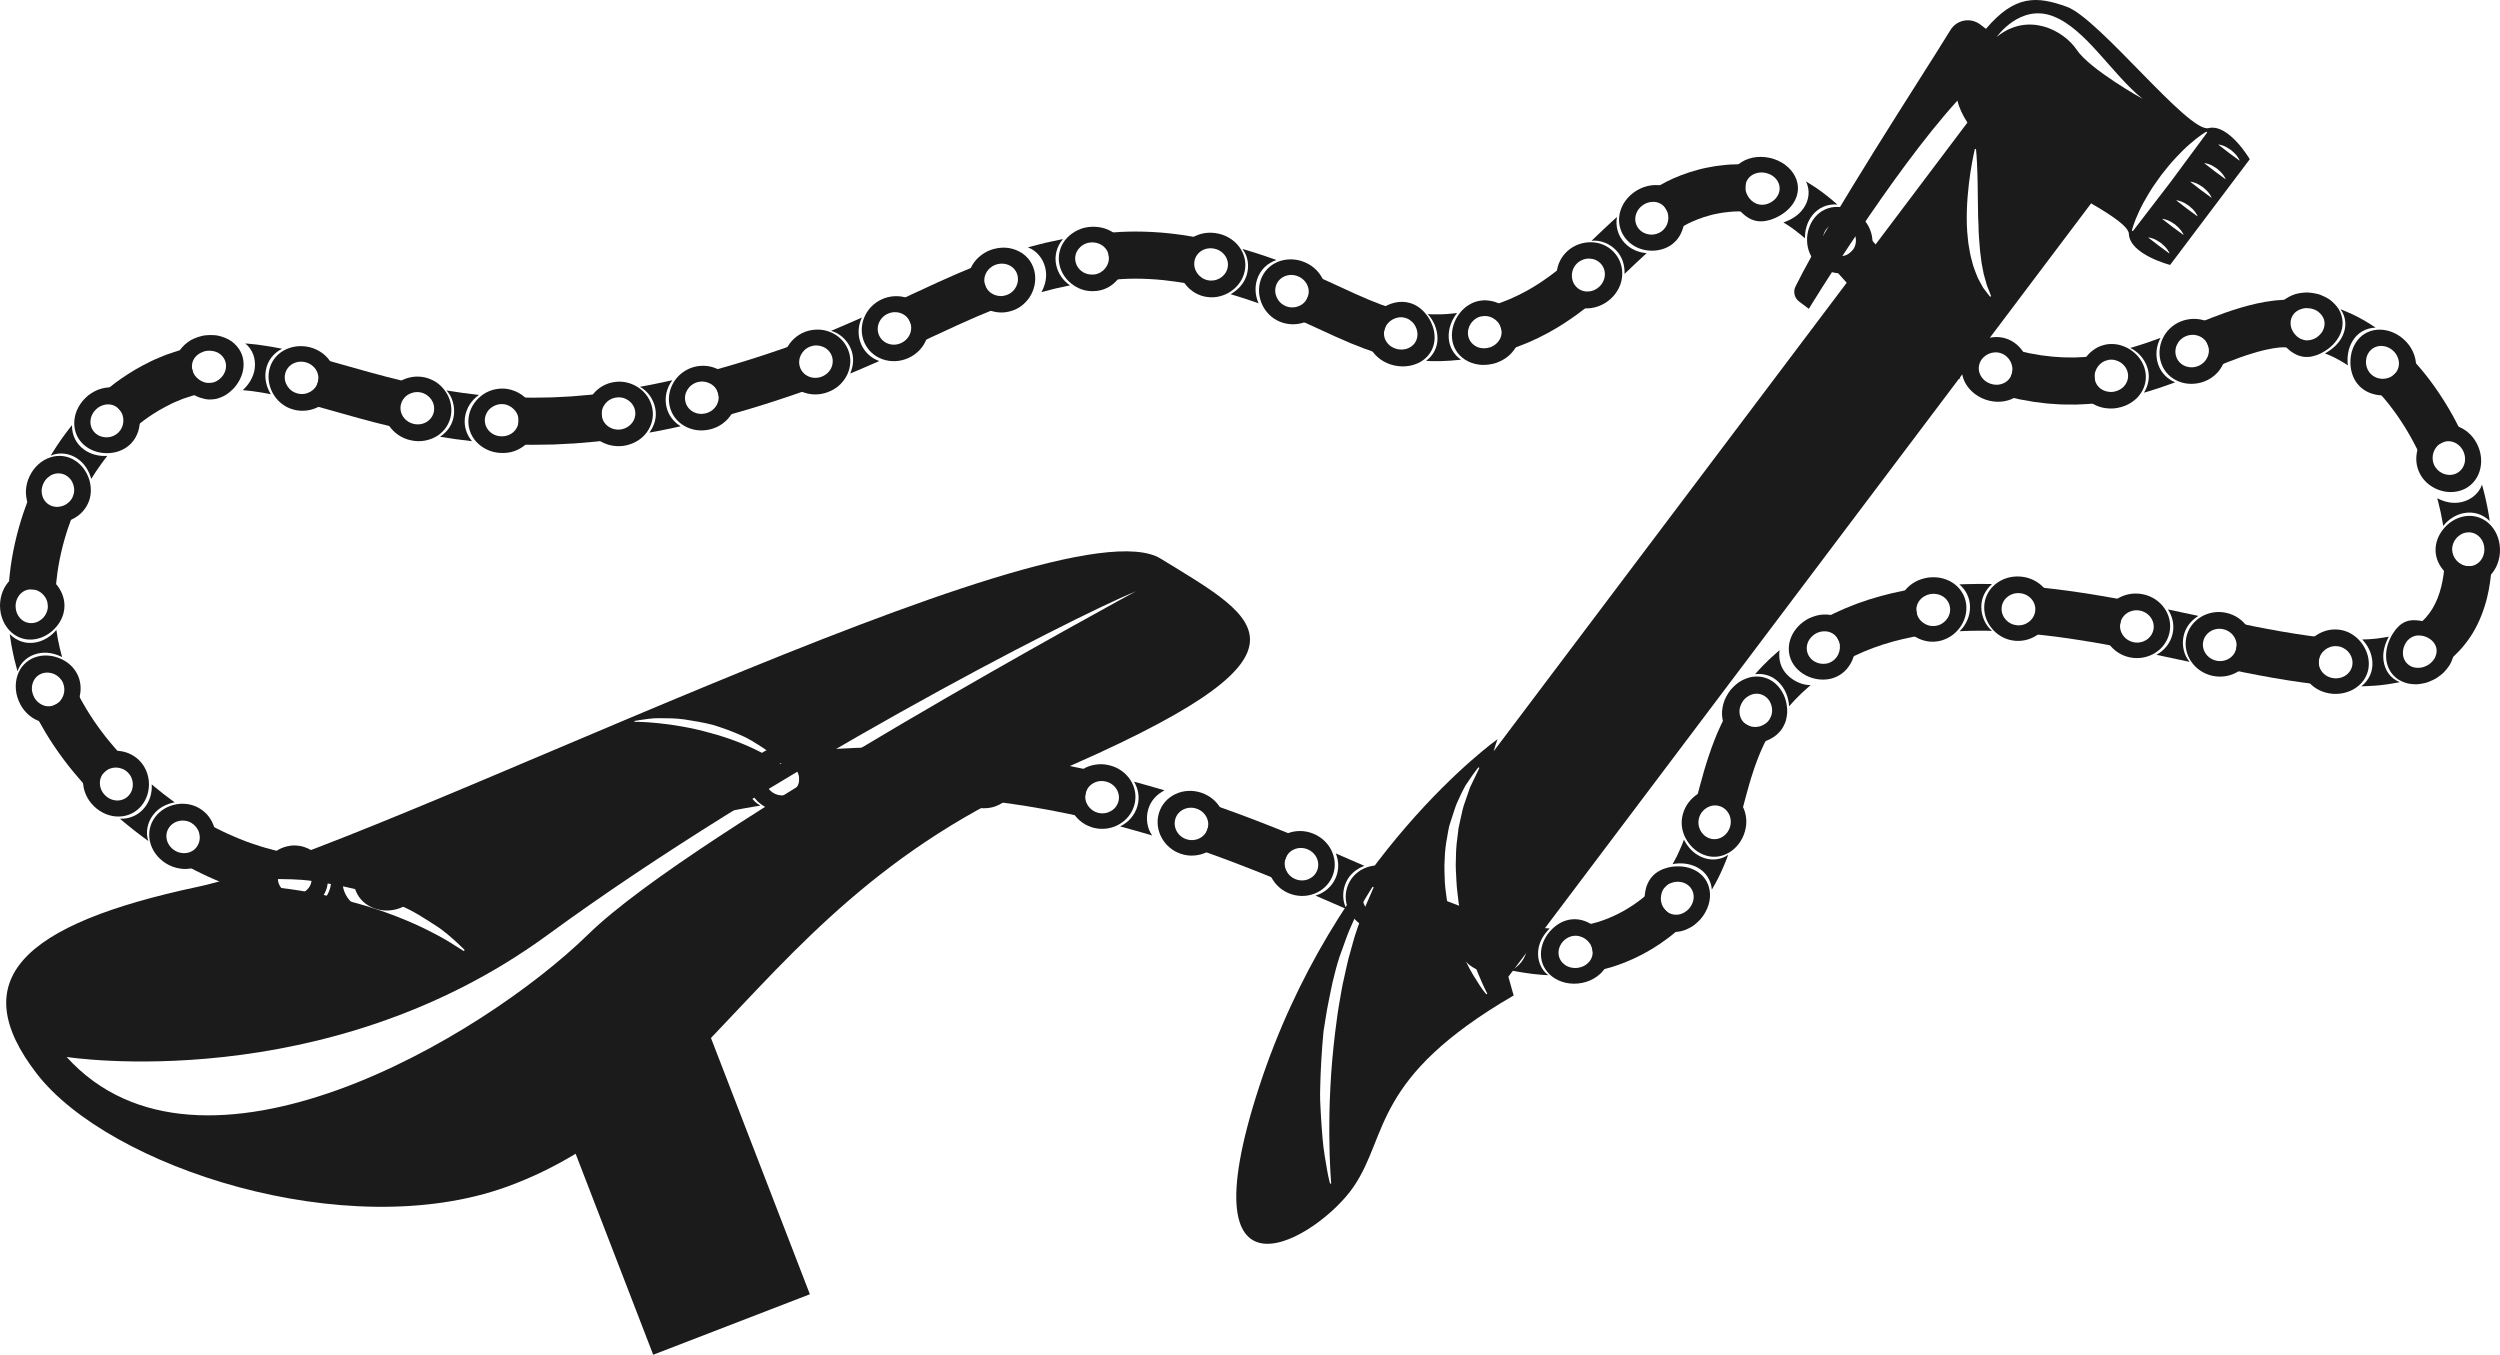 <?xml version="1.0" encoding="UTF-8"?>
<svg xmlns="http://www.w3.org/2000/svg" xmlns:xlink="http://www.w3.org/1999/xlink" version="1.1" id="Ebene_1" x="0px" y="0px" width="336.414px" height="182.302px" viewBox="0 0 336.414 182.302" xml:space="preserve">
<g>
	<path fill="#1B1B1B" d="M224.075,122.443c0.399,0.446,0.954,0.668,1.55,0.645c0.602-0.006,1.196-0.319,1.674-0.83   c0.229-0.259,0.387-0.564,0.491-0.864c0.104-0.302,0.145-0.604,0.11-0.907c-0.057-0.596-0.356-1.113-0.85-1.449   c-0.498-0.336-1.09-0.44-1.621-0.366c-0.262,0.044-0.527,0.118-0.767,0.235c-0.241,0.117-0.446,0.293-0.628,0.498   c-0.384,0.402-0.528,0.951-0.545,1.482C223.49,121.427,223.675,121.999,224.075,122.443z M222.213,123.854   c-0.354-0.483-0.585-1.022-0.727-1.56c-0.07-0.27-0.114-0.538-0.141-0.811c-0.03-0.271-0.041-0.545-0.03-0.807   c0.01-0.262,0.04-0.518,0.091-0.764c0.054-0.242,0.104-0.494,0.188-0.719c0.041-0.114,0.084-0.226,0.139-0.33l0.164-0.315   c0.111-0.208,0.249-0.399,0.414-0.578c0.084-0.085,0.161-0.175,0.245-0.256c0.087-0.081,0.175-0.157,0.269-0.229   c0.095-0.07,0.195-0.134,0.296-0.194c0.104-0.058,0.202-0.121,0.31-0.176c0.208-0.11,0.44-0.201,0.683-0.271   c0.238-0.078,0.48-0.145,0.739-0.186c0.259-0.043,0.527-0.07,0.8-0.074c0.272-0.006,0.545,0,0.82,0.034   c0.555,0.067,1.12,0.226,1.647,0.507c0.527,0.279,0.972,0.663,1.308,1.131c0.165,0.234,0.31,0.49,0.417,0.766   c0.104,0.27,0.179,0.559,0.222,0.864c0.195,1.217-0.242,2.652-1.247,3.819c-0.259,0.282-0.538,0.534-0.823,0.76   c-0.142,0.113-0.293,0.208-0.447,0.295c-0.155,0.088-0.31,0.168-0.464,0.239c-0.313,0.142-0.622,0.263-0.941,0.326   c-0.316,0.061-0.632,0.091-0.938,0.091c-0.303-0.004-0.599-0.037-0.881-0.104c-0.286-0.073-0.559-0.182-0.814-0.315   C223.003,124.724,222.563,124.338,222.213,123.854z"></path>
	<path fill="#1B1B1B" d="M213.579,124.432l0.397-0.084c0.127-0.023,0.278-0.067,0.45-0.114l0.581-0.158   c0.844-0.256,1.947-0.682,3.002-1.244c0.27-0.127,0.525-0.289,0.78-0.434c0.259-0.141,0.505-0.305,0.743-0.46l0.353-0.226   l0.323-0.234l0.592-0.432c0.359-0.275,0.635-0.521,0.84-0.682c0.102-0.084,0.182-0.148,0.229-0.199l0.078-0.073l4.256,4.703   l-0.107,0.098c-0.067,0.067-0.175,0.154-0.31,0.269c-0.272,0.223-0.655,0.555-1.13,0.922l-0.783,0.567l-0.427,0.31l-0.461,0.296   c-0.313,0.202-0.635,0.417-0.981,0.608c-0.343,0.195-0.683,0.403-1.045,0.582c-1.423,0.756-2.945,1.344-4.111,1.697   c-0.293,0.088-0.565,0.154-0.804,0.222c-0.239,0.063-0.447,0.121-0.622,0.155l-0.545,0.121L213.579,124.432z"></path>
	<path fill="#1B1B1B" d="M235.128,97.565c0.528,0.282,1.13,0.323,1.661,0.185c0.269-0.07,0.511-0.191,0.736-0.346   c0.229-0.154,0.427-0.35,0.581-0.592c0.148-0.245,0.263-0.501,0.319-0.767c0.054-0.265,0.061-0.544,0.014-0.816   c-0.084-0.548-0.343-1.069-0.813-1.446c-0.467-0.369-1.065-0.51-1.637-0.396c-0.283,0.058-0.565,0.178-0.824,0.354   c-0.262,0.172-0.504,0.4-0.683,0.689c-0.182,0.285-0.306,0.592-0.369,0.894c-0.061,0.306-0.047,0.618,0.014,0.904   C234.251,96.798,234.601,97.283,235.128,97.565z M234.046,99.642c-0.552-0.238-1.019-0.584-1.392-1.021   c-0.37-0.434-0.659-0.961-0.797-1.543c-0.142-0.578-0.191-1.227-0.061-1.873c0.057-0.325,0.147-0.658,0.269-0.984   c0.138-0.322,0.303-0.639,0.501-0.947c0.102-0.155,0.202-0.303,0.313-0.444c0.118-0.138,0.239-0.269,0.363-0.39   c0.249-0.25,0.511-0.468,0.783-0.656c0.559-0.363,1.163-0.595,1.752-0.702c1.207-0.182,2.356,0.171,3.228,0.991   c0.87,0.824,1.331,1.927,1.448,2.976c0.074,0.538,0.054,1.062-0.057,1.556c-0.044,0.253-0.114,0.498-0.212,0.73   c-0.047,0.117-0.104,0.231-0.168,0.343c-0.058,0.114-0.118,0.229-0.188,0.339c-0.142,0.219-0.303,0.418-0.487,0.596   c-0.172,0.188-0.363,0.354-0.575,0.501c-0.43,0.286-0.888,0.53-1.408,0.679c-0.524,0.151-1.063,0.242-1.627,0.223   C235.169,99.996,234.594,99.884,234.046,99.642z"></path>
	<path fill="#1B1B1B" d="M230.065,112.821c0.568,0.188,1.17,0.111,1.668-0.178c0.248-0.146,0.474-0.34,0.662-0.582   c0.185-0.238,0.326-0.518,0.417-0.827c0.35-1.247-0.34-2.477-1.496-2.783c-1.16-0.303-2.351,0.438-2.68,1.607   c-0.084,0.292-0.104,0.588-0.07,0.87c0.026,0.282,0.11,0.552,0.238,0.8C229.067,112.23,229.497,112.632,230.065,112.821z    M229.195,114.996c-0.555-0.229-1.032-0.558-1.433-0.947c-0.407-0.396-0.736-0.851-0.975-1.328   c-0.245-0.484-0.407-1.006-0.464-1.536c-0.064-0.545-0.018-1.093,0.141-1.667c0.319-1.134,1.065-2.096,2.037-2.7   c0.969-0.602,2.152-0.82,3.309-0.508c1.156,0.315,2.07,1.075,2.625,2.067c0.548,0.985,0.736,2.219,0.373,3.5   c-0.175,0.635-0.483,1.227-0.867,1.721c-0.394,0.501-0.863,0.908-1.385,1.197c-0.528,0.289-1.089,0.457-1.657,0.494   C230.324,115.322,229.746,115.224,229.195,114.996z"></path>
	<path fill="#1B1B1B" d="M228.334,107.318l0.454-1.715c0.279-1.039,0.669-2.454,1.149-3.879c0.478-1.43,1.029-2.865,1.533-3.917   l0.175-0.38l0.168-0.34l0.279-0.551l0.182-0.354c0.04-0.08,0.063-0.124,0.063-0.124l5.581,3.013c0,0-0.021,0.029-0.051,0.097   l-0.141,0.282l-0.222,0.438l-0.139,0.269l-0.138,0.306l-0.313,0.693l-0.323,0.793c-0.113,0.272-0.215,0.571-0.326,0.867   l-0.161,0.447l-0.154,0.464c-0.413,1.233-0.773,2.521-1.039,3.521c-0.266,1.008-0.443,1.677-0.443,1.677L228.334,107.318z"></path>
	<path fill="#1B1B1B" d="M230.355,119.708l0.117-0.194c0.08-0.124,0.175-0.306,0.296-0.521l0.399-0.744   c0.135-0.275,0.272-0.567,0.414-0.859c0.145-0.297,0.269-0.592,0.383-0.867c0.118-0.279,0.229-0.539,0.316-0.761l0.275-0.739   c-0.508,0.363-1.096,0.574-1.728,0.622c-0.622,0.05-1.258-0.061-1.853-0.316c-0.559-0.239-1.021-0.578-1.408-0.978   c-0.195-0.199-0.37-0.41-0.531-0.639c-0.162-0.229-0.307-0.471-0.438-0.724l-0.205,0.548l-0.229,0.541   c-0.084,0.199-0.172,0.414-0.272,0.615l-0.282,0.6c-0.094,0.188-0.191,0.353-0.269,0.5l-0.192,0.354   c-0.043,0.087-0.073,0.135-0.073,0.135c0.998-0.199,2.178-0.129,3.228,0.396c0.584,0.292,1.065,0.705,1.415,1.22   c0.175,0.259,0.319,0.542,0.431,0.845c0.053,0.154,0.101,0.313,0.137,0.473C230.321,119.376,230.342,119.541,230.355,119.708z"></path>
	<path fill="#1B1B1B" d="M209.724,128.195c-0.003,0.602,0.256,1.139,0.71,1.52c0.447,0.393,1.092,0.592,1.785,0.534   c0.346-0.04,0.669-0.138,0.951-0.282c0.282-0.154,0.521-0.356,0.709-0.585c0.373-0.454,0.518-1.056,0.394-1.638   c-0.125-0.592-0.478-1.052-0.921-1.385c-0.226-0.161-0.471-0.279-0.729-0.35c-0.263-0.08-0.538-0.111-0.82-0.077   c-0.568,0.044-1.066,0.326-1.446,0.716C209.979,127.052,209.728,127.599,209.724,128.195z M207.374,128.006   c0.058-0.599,0.235-1.153,0.491-1.647c0.259-0.504,0.595-0.955,0.975-1.32c0.767-0.764,1.688-1.234,2.689-1.328   c0.998-0.092,1.943,0.205,2.823,0.797c0.431,0.285,0.848,0.668,1.2,1.096c0.354,0.43,0.652,0.931,0.838,1.502   c0.188,0.568,0.242,1.15,0.154,1.725c-0.084,0.575-0.319,1.113-0.683,1.621c-0.723,0.991-2.017,1.762-3.53,1.896   c-1.512,0.142-2.877-0.366-3.758-1.183c-0.444-0.421-0.773-0.908-0.979-1.439C207.395,129.183,207.32,128.601,207.374,128.006z"></path>
	<path fill="#1B1B1B" d="M203.326,130.581c0,0,1.217,0.256,2.478,0.413l0.468,0.064l0.46,0.047c0.3,0.027,0.575,0.058,0.813,0.078   l0.804,0.047c-1.019-0.75-1.496-2.058-1.358-3.332c0.067-0.605,0.256-1.149,0.524-1.637c0.135-0.246,0.289-0.475,0.461-0.693   c0.171-0.225,0.356-0.434,0.555-0.631l-0.575-0.037l-0.599-0.061l-0.336-0.031l-0.346-0.047c-0.235-0.033-0.468-0.063-0.689-0.098   l-0.602-0.101c-0.35-0.058-0.589-0.107-0.589-0.107c0.572,0.904,0.878,2.03,0.703,3.197c-0.102,0.646-0.347,1.229-0.717,1.731   C204.408,129.881,203.908,130.298,203.326,130.581z"></path>
	<path fill="#1B1B1B" d="M173.033,115.419c-0.453,1.106,0.111,2.391,1.258,2.871c1.146,0.484,2.461-0.01,2.932-1.109   c0.474-1.103-0.084-2.396-1.251-2.888C174.809,113.806,173.491,114.31,173.033,115.419z M170.889,114.472   c0.443-1.109,1.324-1.927,2.391-2.34c1.065-0.414,2.319-0.421,3.492,0.07c2.351,0.988,3.453,3.587,2.498,5.782   c-0.955,2.198-3.58,3.17-5.859,2.212c-1.14-0.478-1.986-1.352-2.444-2.387C170.509,116.778,170.445,115.584,170.889,114.472z"></path>
	<path fill="#1B1B1B" d="M163.587,108.414c0,0,2.703,0.938,5.365,1.967c2.666,1.019,5.291,2.107,5.291,2.107l-2.417,5.863   c0,0-2.564-1.063-5.146-2.047c-2.578-0.999-5.181-1.903-5.181-1.903L163.587,108.414z"></path>
	<path fill="#1B1B1B" d="M198.519,125.986c-0.182,0.568-0.107,1.17,0.182,1.664c0.286,0.497,0.78,0.907,1.412,1.078   c0.625,0.182,1.271,0.085,1.775-0.188c0.507-0.285,0.877-0.756,1.012-1.342c0.131-0.584,0.007-1.166-0.286-1.637   c-0.292-0.487-0.756-0.84-1.334-1.009c-0.582-0.161-1.174-0.087-1.671,0.169C199.107,124.984,198.704,125.414,198.519,125.986z    M196.32,125.168c0.403-1.126,1.24-1.983,2.235-2.471c0.501-0.245,1.039-0.407,1.591-0.457c0.551-0.063,1.115-0.014,1.667,0.138   c0.558,0.161,1.049,0.403,1.479,0.739c0.427,0.319,0.793,0.743,1.086,1.194c0.578,0.924,0.884,2.063,0.688,3.246   c-0.194,1.181-0.897,2.172-1.923,2.761c-0.518,0.303-1.1,0.483-1.731,0.568c-0.622,0.067-1.291,0.03-1.939-0.158   c-0.655-0.182-1.23-0.487-1.722-0.864c-0.48-0.387-0.874-0.848-1.152-1.354C196.041,127.488,195.917,126.298,196.32,125.168z"></path>
	<path fill="#1B1B1B" d="M183.556,120.007c-0.48,1.097,0.063,2.395,1.22,2.895c1.153,0.505,2.479,0.014,2.949-1.088   c0.467-1.104-0.078-2.391-1.225-2.889C185.354,118.428,184.036,118.909,183.556,120.007z M181.435,119.006   c0.958-2.198,3.606-3.157,5.89-2.161c2.279,0.991,3.365,3.549,2.451,5.762c-0.915,2.212-3.584,3.2-5.903,2.191   C181.556,123.791,180.479,121.199,181.435,119.006z"></path>
	<path fill="#1B1B1B" d="M189.281,119.034l1.6,0.673c0.955,0.402,2.232,0.928,3.507,1.428c1.277,0.502,2.552,0.969,3.506,1.302   c0.48,0.161,0.878,0.302,1.156,0.39l0.438,0.141l-1.937,6.039l-0.48-0.155c-0.307-0.098-0.74-0.245-1.258-0.427   c-1.031-0.356-2.396-0.857-3.734-1.385c-1.342-0.525-2.663-1.066-3.647-1.482l-1.638-0.689L189.281,119.034z"></path>
	<path fill="#1B1B1B" d="M177.014,120.516l4.202,1.825c-0.578-1.012-0.625-2.373-0.111-3.557c0.488-1.116,1.376-1.842,2.488-2.272   l-3.843-1.671c0.427,1.035,0.457,2.212-0.014,3.295C179.219,119.33,178.2,120.164,177.014,120.516z"></path>
	<path fill="#1B1B1B" d="M158.168,110.171c-0.356,1.141,0.302,2.374,1.473,2.757c1.169,0.394,2.437-0.194,2.833-1.321   c0.397-1.133-0.255-2.383-1.462-2.793C159.802,108.417,158.527,109.025,158.168,110.171z M155.952,109.416   c0.343-1.146,1.146-2.044,2.179-2.541c0.514-0.25,1.089-0.404,1.688-0.444c0.595-0.037,1.217,0.037,1.828,0.239   c0.612,0.205,1.153,0.518,1.607,0.904c0.454,0.39,0.82,0.857,1.086,1.364c0.524,1.015,0.632,2.216,0.226,3.339   c-0.41,1.129-1.255,1.966-2.276,2.439c-0.511,0.239-1.069,0.377-1.641,0.41c-0.571,0.037-1.16-0.033-1.738-0.229   c-0.581-0.191-1.092-0.486-1.529-0.859c-0.437-0.367-0.797-0.814-1.065-1.309C155.78,111.738,155.605,110.565,155.952,109.416z"></path>
	<path fill="#1B1B1B" d="M240.746,95.046l0.424-0.467c0.127-0.141,0.271-0.306,0.437-0.477l0.531-0.528   c0.185-0.175,0.353-0.363,0.538-0.518l0.49-0.437l0.481-0.428c-1.069,0.018-2.33-0.512-3.211-1.452   c-0.83-0.884-1.126-1.993-0.972-3.251l-0.537,0.478l-0.549,0.487c-0.205,0.175-0.403,0.391-0.611,0.588   c-0.41,0.407-0.824,0.807-1.109,1.141l-0.484,0.537c0.588-0.07,1.167-0.02,1.698,0.158c0.527,0.172,1.028,0.48,1.448,0.888   C240.245,92.67,240.702,93.914,240.746,95.046z"></path>
	<path fill="#1B1B1B" d="M118.721,103.727c0.014,1.19,1.022,2.161,2.246,2.169c1.227,0.02,2.256-0.918,2.296-2.119   c0.044-1.193-0.962-2.198-2.246-2.215C119.732,101.552,118.707,102.523,118.721,103.727z M116.374,103.704   c-0.036-1.2,0.444-2.306,1.277-3.097c0.414-0.4,0.918-0.726,1.479-0.951c0.562-0.219,1.184-0.336,1.836-0.332   c0.652,0,1.271,0.146,1.828,0.376c0.559,0.231,1.053,0.562,1.459,0.975c0.814,0.823,1.271,1.931,1.211,3.126   c-0.064,1.194-0.622,2.256-1.453,3.003c-0.413,0.373-0.897,0.679-1.428,0.884c-0.531,0.212-1.106,0.307-1.712,0.307   c-0.602,0-1.177-0.125-1.701-0.347c-0.527-0.216-1.005-0.524-1.411-0.911C116.946,105.958,116.411,104.9,116.374,103.704z"></path>
	<path fill="#1B1B1B" d="M107.163,101.24l0.494-0.055c0.313-0.037,0.763-0.08,1.301-0.127c1.079-0.107,2.519-0.219,3.96-0.307   c1.442-0.087,2.889-0.134,3.971-0.168l1.805-0.029l0.055,6.344l-1.705,0.023c-1.021,0.033-2.387,0.076-3.748,0.161   c-1.361,0.081-2.723,0.188-3.742,0.289c-0.511,0.044-0.934,0.084-1.23,0.12l-0.467,0.051L107.163,101.24z"></path>
	<path fill="#1B1B1B" d="M146.089,106.769c-0.131,0.585,0,1.166,0.31,1.641c0.313,0.467,0.8,0.83,1.398,0.975   c1.197,0.282,2.407-0.396,2.71-1.561c0.299-1.156-0.458-2.362-1.701-2.654c-0.619-0.152-1.237-0.048-1.729,0.248   C146.583,105.71,146.217,106.184,146.089,106.769z M143.81,106.21c0.239-1.173,0.955-2.131,1.943-2.727   c0.494-0.302,1.052-0.497,1.647-0.588c0.296-0.047,0.602-0.066,0.914-0.057c0.31,0.014,0.622,0.061,0.938,0.135   c1.264,0.295,2.278,1.064,2.891,2.033c0.612,0.979,0.82,2.158,0.504,3.312c-0.319,1.156-1.092,2.071-2.067,2.618   c-0.978,0.559-2.158,0.75-3.341,0.475c-0.296-0.07-0.575-0.172-0.841-0.293s-0.518-0.262-0.75-0.427   c-0.467-0.325-0.863-0.749-1.173-1.21C143.854,108.55,143.574,107.388,143.81,106.21z"></path>
	<path fill="#1B1B1B" d="M130.181,104.279c-0.054,0.598,0.148,1.152,0.512,1.586c0.366,0.434,0.897,0.733,1.509,0.797   c1.221,0.135,2.337-0.695,2.491-1.886c0.158-1.187-0.743-2.282-2.017-2.424c-0.633-0.067-1.234,0.114-1.685,0.46   C130.541,103.159,130.234,103.683,130.181,104.279z M127.852,104.016c0.084-1.196,0.672-2.245,1.58-2.952   c0.453-0.353,0.984-0.625,1.563-0.797c0.582-0.16,1.207-0.215,1.853-0.147c0.646,0.061,1.244,0.269,1.775,0.552   c0.527,0.285,0.988,0.658,1.352,1.109c0.729,0.895,1.082,2.041,0.907,3.224c-0.175,1.184-0.83,2.188-1.731,2.854   c-0.446,0.329-0.961,0.588-1.509,0.742c-0.552,0.155-1.137,0.195-1.738,0.139c-0.605-0.064-1.167-0.246-1.668-0.518   c-0.504-0.263-0.947-0.619-1.314-1.046C128.191,106.322,127.764,105.209,127.852,104.016z"></path>
	<path fill="#1B1B1B" d="M135.445,101.673l1.782,0.248c1.065,0.158,2.487,0.377,3.906,0.629c0.709,0.121,1.415,0.259,2.077,0.383   c0.663,0.125,1.277,0.252,1.806,0.363c1.056,0.215,1.759,0.377,1.759,0.377l-1.372,6.189c0,0-0.666-0.152-1.675-0.357   c-0.5-0.104-1.089-0.229-1.721-0.342c-0.629-0.122-1.301-0.256-1.977-0.367c-1.349-0.242-2.699-0.451-3.715-0.598   c-1.019-0.145-1.694-0.239-1.694-0.239L135.445,101.673z"></path>
	<path fill="#1B1B1B" d="M124.261,106.968l0.699,0.03l0.716,0.03l0.817,0.054l1.536,0.101l0.696,0.061   c-0.848-0.783-1.349-2.03-1.261-3.321c0.04-0.608,0.212-1.156,0.487-1.653c0.275-0.494,0.659-0.936,1.123-1.314l-0.666-0.055   l-1.472-0.098c-0.535-0.037-1.069-0.066-1.473-0.084l-0.669-0.029c0.786,0.82,1.227,1.906,1.159,3.086   C125.881,105.072,125.219,106.215,124.261,106.968z"></path>
	<path fill="#1B1B1B" d="M103.035,105.183c0.087,0.592,0.42,1.092,0.874,1.422c0.457,0.329,1.042,0.49,1.65,0.416   c1.214-0.164,2.098-1.227,1.974-2.42c-0.128-1.189-1.265-2.051-2.531-1.883c-0.636,0.081-1.174,0.4-1.53,0.851   C103.119,104.019,102.944,104.591,103.035,105.183z M100.712,105.482c-0.202-1.18,0.121-2.333,0.83-3.244   c0.356-0.457,0.807-0.84,1.331-1.14c0.521-0.3,1.12-0.511,1.766-0.589c1.287-0.174,2.518,0.189,3.436,0.878   c0.921,0.699,1.529,1.735,1.634,2.925c0.107,1.193-0.296,2.316-1.012,3.174c-0.716,0.87-1.741,1.462-2.935,1.623   c-0.603,0.074-1.184,0.037-1.735-0.104c-0.551-0.142-1.069-0.391-1.522-0.71C101.589,107.65,100.91,106.662,100.712,105.482z"></path>
	<path fill="#1B1B1B" d="M97.922,109.197l0.686-0.135c0.413-0.084,0.961-0.185,1.513-0.282s1.103-0.198,1.517-0.263l0.688-0.11   c-1.005-0.544-1.792-1.661-2.01-2.929c-0.209-1.199,0.138-2.295,0.857-3.26l-0.659,0.107c-0.396,0.061-0.921,0.154-1.449,0.248   c-0.524,0.094-1.052,0.188-1.445,0.266l-0.655,0.128c0.954,0.612,1.637,1.567,1.853,2.729   C99.051,106.974,98.678,108.239,97.922,109.197z"></path>
	<path fill="#1B1B1B" d="M65.333,115.002c0.336,1.153,1.597,1.792,2.807,1.422s1.896-1.603,1.536-2.743   c-0.355-1.143-1.613-1.768-2.8-1.404C65.686,112.639,64.996,113.856,65.333,115.002z M63.061,115.583   c-0.319-1.156-0.128-2.336,0.43-3.307c0.279-0.492,0.649-0.932,1.096-1.291c0.451-0.367,0.976-0.646,1.567-0.828   c2.356-0.719,4.874,0.512,5.601,2.797c0.723,2.279-0.632,4.754-3.072,5.497c-0.609,0.188-1.228,0.245-1.819,0.194   c-0.595-0.053-1.163-0.218-1.674-0.48C64.166,117.642,63.383,116.738,63.061,115.583z"></path>
	<path fill="#1B1B1B" d="M53.876,114.555l0.454-0.084c0.285-0.058,0.699-0.124,1.193-0.231c0.988-0.199,2.306-0.502,3.623-0.824   c2.643-0.662,5.292-1.455,5.292-1.455l1.788,6.084l-0.471,0.139c-0.299,0.087-0.729,0.211-1.247,0.355   c-1.028,0.299-2.42,0.672-3.822,1.025c-1.405,0.35-2.823,0.672-3.899,0.888c-0.535,0.118-0.988,0.191-1.305,0.253l-0.494,0.094   L53.876,114.555z"></path>
	<path fill="#1B1B1B" d="M91.807,107.244c0.138,0.581,0.511,1.053,0.998,1.338c0.484,0.285,1.083,0.396,1.688,0.266   c1.2-0.275,1.983-1.416,1.744-2.592c-0.238-1.17-1.449-1.924-2.692-1.641c-0.622,0.138-1.13,0.504-1.442,0.984   C91.786,106.077,91.666,106.662,91.807,107.244z M89.514,107.738c-0.299-1.16-0.07-2.334,0.555-3.298   c0.313-0.484,0.723-0.911,1.217-1.251c0.491-0.343,1.066-0.602,1.698-0.742c0.628-0.142,1.257-0.155,1.853-0.055   c0.591,0.104,1.146,0.307,1.637,0.612c0.981,0.608,1.685,1.577,1.906,2.753c0.222,1.177-0.07,2.337-0.706,3.262   c-0.315,0.457-0.72,0.873-1.19,1.193c-0.471,0.318-1.008,0.564-1.604,0.699c-0.592,0.127-1.183,0.145-1.748,0.053   c-0.568-0.094-1.105-0.292-1.59-0.57C90.569,109.826,89.81,108.898,89.514,107.738z"></path>
	<path fill="#1B1B1B" d="M76.309,111.658c0.363,1.143,1.62,1.762,2.811,1.392s1.876-1.59,1.529-2.736   c-0.346-1.146-1.61-1.778-2.813-1.405C76.631,109.281,75.949,110.515,76.309,111.658z M74.053,112.296   c-0.723-2.279,0.625-4.75,3.049-5.504c2.424-0.756,4.963,0.525,5.632,2.821c0.669,2.303-0.696,4.724-3.06,5.463   C77.304,115.812,74.779,114.582,74.053,112.296z"></path>
	<path fill="#1B1B1B" d="M80.058,107.176c0,0,2.716-0.827,5.469-1.583c1.375-0.38,2.757-0.743,3.799-1.006l1.261-0.313l0.478-0.114   l1.482,6.165l-0.46,0.111l-1.207,0.299c-1.002,0.253-2.337,0.605-3.668,0.969c-2.659,0.732-5.318,1.543-5.318,1.543L80.058,107.176   z"></path>
	<path fill="#1B1B1B" d="M71.7,116.343l4.387-1.388c-1.103-0.387-2.037-1.378-2.427-2.605c-0.367-1.159-0.175-2.293,0.376-3.349   l-3.977,1.262c0.995,0.504,1.788,1.374,2.145,2.497C72.598,114,72.376,115.298,71.7,116.343z"></path>
	<path fill="#1B1B1B" d="M49.956,118.512c0.061,0.595,0.37,1.116,0.834,1.452c0.464,0.34,1.085,0.521,1.731,0.424   c0.648-0.088,1.193-0.424,1.543-0.881c0.353-0.457,0.511-1.032,0.403-1.624c-0.104-0.589-0.447-1.079-0.911-1.401   c-0.461-0.32-1.039-0.471-1.638-0.391c-0.602,0.091-1.112,0.391-1.466,0.827C50.098,117.355,49.898,117.917,49.956,118.512z    M47.609,118.617c-0.057-1.197,0.387-2.307,1.093-3.141c0.353-0.427,0.776-0.779,1.254-1.049c0.478-0.282,1.009-0.453,1.583-0.541   c0.289-0.044,0.571-0.051,0.854-0.033c0.282,0.01,0.558,0.05,0.827,0.117c0.541,0.138,1.055,0.356,1.516,0.672   c0.918,0.629,1.634,1.574,1.879,2.75c0.246,1.167-0.03,2.347-0.729,3.275c-0.35,0.46-0.796,0.877-1.334,1.183   c-0.266,0.155-0.555,0.289-0.857,0.396c-0.303,0.108-0.625,0.182-0.962,0.229c-0.665,0.1-1.328,0.043-1.93-0.105   c-0.608-0.154-1.163-0.43-1.627-0.779C48.238,120.869,47.663,119.813,47.609,118.617z"></path>
	<path fill="#1B1B1B" d="M150.725,111.207l0.68,0.182c0.406,0.111,0.947,0.256,1.485,0.414c1.083,0.299,2.155,0.628,2.155,0.628   c-0.673-0.938-0.892-2.276-0.535-3.513c0.336-1.17,1.127-2.011,2.192-2.565c0,0-1.019-0.306-2.048-0.595   c-0.511-0.148-1.025-0.289-1.412-0.394l-0.642-0.171c0.589,0.968,0.78,2.127,0.464,3.26   C152.715,109.71,151.827,110.679,150.725,111.207z"></path>
	<path fill="#1B1B1B" d="M14.09,103.861c-0.44,0.41-0.662,0.969-0.649,1.543c0.004,0.289,0.067,0.582,0.185,0.865   c0.121,0.275,0.3,0.537,0.535,0.766c0.464,0.461,1.069,0.686,1.641,0.686c0.581-0.003,1.133-0.238,1.533-0.686   c0.396-0.443,0.571-1.019,0.541-1.573c-0.027-0.562-0.259-1.106-0.683-1.526c-0.215-0.208-0.461-0.366-0.723-0.474   c-0.259-0.11-0.534-0.168-0.817-0.175C15.095,103.273,14.526,103.458,14.09,103.861z M12.59,102.063   c0.918-0.763,2.074-1.086,3.157-1.032c1.105,0.044,2.142,0.464,2.962,1.261c0.813,0.797,1.25,1.849,1.327,2.944   c0.064,1.104-0.231,2.246-0.991,3.178c-0.38,0.46-0.841,0.82-1.355,1.068c-0.514,0.249-1.082,0.384-1.667,0.394   c-1.17,0.03-2.414-0.44-3.389-1.396c-0.979-0.947-1.466-2.205-1.466-3.371C11.178,103.921,11.669,102.833,12.59,102.063z"></path>
	<path fill="#1B1B1B" d="M10.462,93.306l0.202,0.387l0.229,0.447l0.322,0.568c0.464,0.836,1.153,1.922,1.902,2.975   c0.37,0.527,0.771,1.039,1.14,1.523c0.387,0.47,0.74,0.914,1.066,1.28l0.437,0.505l0.347,0.379l0.303,0.333l-4.64,4.319   l-0.35-0.379l-0.4-0.438l-0.501-0.582c-0.373-0.42-0.783-0.938-1.233-1.482c-0.431-0.561-0.895-1.156-1.328-1.777   c-0.881-1.23-1.697-2.519-2.252-3.521l-0.387-0.683l-0.279-0.537l-0.242-0.468L10.462,93.306z"></path>
	<path fill="#1B1B1B" d="M37.434,117.779c-0.121,0.582,0.013,1.181,0.362,1.641c0.175,0.229,0.397,0.435,0.663,0.592   c0.131,0.078,0.271,0.148,0.42,0.202c0.151,0.054,0.309,0.091,0.474,0.114c0.329,0.047,0.652,0.03,0.948-0.037   c0.299-0.077,0.571-0.211,0.804-0.383c0.467-0.347,0.772-0.857,0.823-1.455c0.051-0.596-0.151-1.164-0.501-1.594   c-0.178-0.216-0.39-0.396-0.632-0.535c-0.242-0.145-0.515-0.245-0.807-0.285c-0.145-0.021-0.289-0.027-0.434-0.018   c-0.142,0.004-0.282,0.021-0.417,0.051c-0.272,0.064-0.528,0.178-0.76,0.336C37.914,116.728,37.561,117.191,37.434,117.779z    M35.174,117.158c0.323-1.15,1.093-2.07,2.004-2.646c0.457-0.299,0.958-0.514,1.473-0.625c0.259-0.066,0.524-0.104,0.79-0.117   c0.269-0.007,0.538,0.01,0.813,0.047s0.538,0.104,0.79,0.201c0.252,0.088,0.494,0.195,0.726,0.33   c0.461,0.279,0.874,0.619,1.228,1.035c0.178,0.209,0.336,0.438,0.478,0.68c0.141,0.232,0.266,0.484,0.363,0.746   c0.198,0.527,0.306,1.103,0.289,1.701c-0.021,0.598-0.165,1.163-0.428,1.674c-0.127,0.256-0.285,0.494-0.471,0.72   c-0.185,0.218-0.396,0.42-0.629,0.602c-0.467,0.36-1.028,0.646-1.646,0.794c-0.31,0.076-0.636,0.131-0.969,0.147   c-0.332,0.013-0.676-0.007-1.021-0.054c-0.347-0.047-0.676-0.139-0.992-0.252c-0.313-0.118-0.608-0.256-0.884-0.418   c-0.545-0.342-1.002-0.77-1.345-1.246C35.063,119.488,34.848,118.31,35.174,117.158z"></path>
	<path fill="#1B1B1B" d="M22.746,111.365c-0.34,0.495-0.431,1.086-0.293,1.651c0.135,0.562,0.504,1.086,1.069,1.436   c0.568,0.35,1.21,0.42,1.771,0.292c0.562-0.135,1.042-0.48,1.328-1.012c0.285-0.524,0.326-1.126,0.171-1.664   c-0.15-0.537-0.511-1.008-1.012-1.317c-0.504-0.313-1.089-0.397-1.637-0.293C23.597,110.566,23.082,110.871,22.746,111.365z    M20.88,109.943c0.723-0.957,1.765-1.52,2.851-1.714c1.086-0.192,2.213-0.011,3.164,0.578c0.467,0.289,0.884,0.655,1.21,1.093   c0.322,0.443,0.575,0.924,0.732,1.452c0.31,1.056,0.296,2.231-0.225,3.314c-0.515,1.075-1.463,1.846-2.599,2.128   c-0.568,0.145-1.193,0.186-1.809,0.081c-0.619-0.098-1.248-0.306-1.846-0.676c-1.184-0.729-1.93-1.829-2.182-2.972   C19.919,112.085,20.16,110.898,20.88,109.943z"></path>
	<path fill="#1B1B1B" d="M28.417,111.093l0.4,0.208c0.255,0.132,0.611,0.329,1.056,0.531c0.44,0.212,0.954,0.46,1.516,0.692   c0.279,0.117,0.564,0.252,0.861,0.367l0.9,0.35c1.214,0.443,2.44,0.836,3.379,1.064l0.635,0.169l0.494,0.107l0.434,0.097   l-1.314,6.203l-0.511-0.111l-0.588-0.135l-0.757-0.194c-1.109-0.275-2.562-0.736-3.986-1.261l-1.057-0.41   c-0.35-0.131-0.682-0.289-1.008-0.424c-0.655-0.275-1.251-0.564-1.758-0.807c-0.515-0.238-0.929-0.464-1.221-0.611l-0.457-0.238   L28.417,111.093z"></path>
	<path fill="#1B1B1B" d="M16.137,110.171c0,0,0.229,0.201,0.578,0.49c0.35,0.293,0.823,0.673,1.301,1.053   c0.48,0.373,0.961,0.743,1.331,1.009c0.363,0.275,0.615,0.447,0.615,0.447c-0.403-1.146-0.135-2.495,0.649-3.517   c0.735-0.965,1.765-1.469,2.897-1.685c0,0-0.202-0.142-0.498-0.362c-0.296-0.216-0.683-0.518-1.072-0.814   c-0.772-0.607-1.522-1.24-1.522-1.24c0.07,1.076-0.229,2.213-0.965,3.13C18.634,109.701,17.424,110.225,16.137,110.171z"></path>
	<path fill="#1B1B1B" d="M5.675,90.62c-0.571,0.191-0.995,0.608-1.214,1.149c-0.11,0.27-0.171,0.568-0.171,0.885   c0,0.309,0.07,0.625,0.201,0.938c0.249,0.629,0.743,1.072,1.274,1.295c0.534,0.229,1.146,0.208,1.678-0.061   c0.537-0.273,0.897-0.733,1.089-1.265c0.188-0.528,0.172-1.103-0.044-1.647c-0.11-0.271-0.278-0.508-0.474-0.706   c-0.191-0.201-0.417-0.362-0.669-0.48C6.842,90.492,6.239,90.431,5.675,90.62z M5.083,88.337c0.582-0.145,1.167-0.162,1.725-0.084   c0.559,0.076,1.072,0.252,1.566,0.49c0.972,0.487,1.725,1.244,2.155,2.246c0.406,1.002,0.42,2.09,0.08,3.129   c-0.336,1.029-1.018,2.004-2.05,2.613c-1.032,0.604-2.236,0.701-3.358,0.281c-1.106-0.42-2.135-1.361-2.68-2.686   c-0.559-1.318-0.508-2.73-0.021-3.822c0.232-0.545,0.605-1.021,1.042-1.389C3.983,88.748,4.505,88.485,5.083,88.337z"></path>
	<path fill="#1B1B1B" d="M1.311,85.328c0,0,0.007,0.081,0.031,0.219l0.087,0.572l0.128,0.81c0.051,0.296,0.124,0.604,0.185,0.918   c0.07,0.313,0.128,0.628,0.202,0.917l0.205,0.791l0.147,0.558c0.037,0.134,0.063,0.212,0.063,0.212   c0.188-0.599,0.559-1.127,1.022-1.533c0.471-0.41,1.046-0.699,1.671-0.848c1.184-0.278,2.31-0.023,3.305,0.475l-0.148-0.564   l-0.15-0.582c-0.055-0.212-0.095-0.443-0.145-0.672l-0.142-0.67l-0.095-0.591l-0.09-0.579c-0.663,0.811-1.645,1.477-2.801,1.691   C3.51,86.689,2.256,86.283,1.311,85.328z"></path>
	<path fill="#1B1B1B" d="M16.086,55.13c-0.387-0.458-0.938-0.71-1.522-0.713c-0.575,0-1.207,0.225-1.675,0.705   c-0.483,0.468-0.716,1.093-0.719,1.668c0,0.582,0.245,1.14,0.695,1.529c0.457,0.394,1.022,0.552,1.577,0.531   c0.558-0.023,1.082-0.248,1.499-0.648c0.407-0.42,0.636-0.936,0.659-1.496C16.631,56.159,16.473,55.587,16.086,55.13z    M17.972,53.748c0.693,0.982,0.915,2.135,0.837,3.204c-0.05,0.524-0.161,1.052-0.373,1.513c-0.107,0.232-0.222,0.468-0.369,0.68   c-0.074,0.104-0.154,0.208-0.239,0.306c-0.08,0.104-0.168,0.202-0.262,0.296c-0.387,0.369-0.813,0.662-1.298,0.86   c-0.474,0.208-1.002,0.326-1.536,0.363c-0.534,0.04-1.093-0.011-1.641-0.158c-0.541-0.142-1.072-0.384-1.55-0.743   c-0.478-0.363-0.857-0.807-1.123-1.317c-0.262-0.505-0.406-1.073-0.427-1.671c-0.021-0.599,0.098-1.214,0.336-1.822   c0.256-0.595,0.626-1.184,1.144-1.681c0.124-0.128,0.255-0.245,0.39-0.36c0.138-0.107,0.279-0.208,0.424-0.299   c0.289-0.185,0.581-0.35,0.888-0.467c0.618-0.232,1.236-0.354,1.842-0.316C16.217,52.178,17.286,52.773,17.972,53.748z"></path>
	<path fill="#1B1B1B" d="M26.655,53.058l-0.394,0.098c-0.124,0.031-0.278,0.064-0.45,0.115l-0.578,0.191l-0.683,0.225l-0.746,0.316   c-0.524,0.195-1.059,0.494-1.6,0.767c-1.083,0.564-2.108,1.257-2.858,1.806c-0.366,0.289-0.675,0.521-0.884,0.691l-0.326,0.279   l-4.102-4.838l0.407-0.346c0.266-0.215,0.655-0.514,1.116-0.874c0.947-0.696,2.252-1.577,3.654-2.313   c0.709-0.359,1.405-0.735,2.111-1.008l1.001-0.417l0.929-0.313l0.786-0.259c0.235-0.067,0.447-0.114,0.618-0.158l0.542-0.135   L26.655,53.058z"></path>
	<path fill="#1B1B1B" d="M4.323,79.3c-0.599-0.033-1.153,0.191-1.566,0.608c-0.209,0.205-0.366,0.46-0.484,0.75   c-0.111,0.286-0.185,0.604-0.172,0.944c0.011,0.336,0.074,0.656,0.195,0.941c0.124,0.285,0.3,0.535,0.508,0.74   c0.41,0.406,0.991,0.615,1.587,0.557c0.598-0.053,1.099-0.349,1.473-0.766c0.185-0.205,0.329-0.443,0.423-0.703   c0.102-0.258,0.158-0.537,0.151-0.826c-0.014-0.293-0.061-0.572-0.168-0.827c-0.104-0.255-0.266-0.491-0.447-0.696   C5.449,79.62,4.918,79.337,4.323,79.3z M4.612,76.974c0.592,0.077,1.143,0.275,1.634,0.555c0.49,0.275,0.911,0.635,1.274,1.042   c0.181,0.202,0.343,0.417,0.478,0.642c0.141,0.226,0.269,0.461,0.362,0.703c0.051,0.121,0.095,0.246,0.128,0.37   c0.04,0.124,0.074,0.252,0.101,0.38c0.061,0.256,0.074,0.521,0.084,0.786c0.007,0.269-0.02,0.531-0.07,0.787   c-0.04,0.255-0.11,0.504-0.208,0.746c-0.188,0.48-0.444,0.935-0.804,1.345c-0.088,0.104-0.182,0.205-0.275,0.303   c-0.095,0.094-0.192,0.188-0.296,0.279c-0.205,0.178-0.428,0.342-0.666,0.49c-0.48,0.293-1.021,0.512-1.613,0.611   c-0.592,0.098-1.174,0.068-1.725-0.094c-0.272-0.08-0.541-0.191-0.797-0.336c-0.128-0.07-0.252-0.148-0.373-0.235   c-0.118-0.087-0.232-0.182-0.343-0.282c-0.431-0.403-0.82-0.922-1.079-1.523c-0.128-0.299-0.232-0.618-0.31-0.954   C0.047,82.251,0.01,81.906,0,81.546c-0.007-1.433,0.545-2.707,1.412-3.527c0.424-0.41,0.941-0.713,1.482-0.891   S4.018,76.897,4.612,76.974z"></path>
	<path fill="#1B1B1B" d="M8.849,63.955c-0.521-0.289-1.12-0.33-1.675-0.139c-0.275,0.098-0.527,0.256-0.76,0.461   c-0.225,0.209-0.427,0.461-0.564,0.764c-0.142,0.303-0.222,0.615-0.242,0.92c-0.014,0.307,0.03,0.609,0.128,0.881   c0.188,0.545,0.599,0.988,1.153,1.215c0.558,0.221,1.149,0.191,1.667-0.018c0.259-0.104,0.498-0.256,0.699-0.447   c0.209-0.188,0.384-0.416,0.508-0.682c0.121-0.27,0.198-0.545,0.215-0.824c0.021-0.279-0.02-0.562-0.097-0.827   C9.723,64.73,9.369,64.247,8.849,63.955z M10.115,61.984c0.505,0.326,0.915,0.743,1.234,1.203c0.161,0.229,0.299,0.471,0.413,0.721   c0.118,0.252,0.216,0.51,0.286,0.772c0.282,1.042,0.242,2.146-0.238,3.134c-0.484,0.988-1.291,1.728-2.304,2.154   c-0.988,0.427-2.182,0.548-3.314,0.172c-1.14-0.381-1.993-1.217-2.424-2.334c-0.413-1.099-0.396-2.48,0.222-3.744   c0.612-1.264,1.651-2.162,2.791-2.518c0.282-0.092,0.567-0.152,0.854-0.182c0.289-0.027,0.578-0.021,0.864,0.016   C9.066,61.453,9.615,61.658,10.115,61.984z"></path>
	<path fill="#1B1B1B" d="M9.716,69.532l-0.162,0.413c-0.101,0.262-0.229,0.643-0.393,1.096c-0.307,0.915-0.673,2.145-0.952,3.399   c-0.285,1.251-0.487,2.515-0.584,3.462l-0.041,0.344l-0.027,0.306l-0.04,0.501C7.503,79.19,7.493,79.3,7.493,79.375L7.486,79.49   l-6.33-0.373l0.007-0.139c0.003-0.091,0.014-0.222,0.026-0.391L1.24,77.98l0.034-0.37l0.047-0.41   c0.117-1.146,0.363-2.663,0.699-4.155c0.333-1.492,0.77-2.955,1.133-4.041c0.194-0.537,0.35-0.988,0.468-1.301l0.191-0.487   L9.716,69.532z"></path>
	<path fill="#1B1B1B" d="M9.691,57.207l-0.49,0.615l-0.48,0.646l-0.27,0.365l-0.269,0.384c-0.175,0.259-0.356,0.515-0.518,0.76   L7.23,60.653c-0.127,0.198-0.231,0.363-0.302,0.481l-0.107,0.184c0.554-0.258,1.193-0.339,1.805-0.271   c0.618,0.066,1.224,0.289,1.759,0.645c1.012,0.68,1.583,1.668,1.899,2.754l0.084-0.141l0.229-0.359l0.329-0.512l0.394-0.572   c0.262-0.396,0.555-0.766,0.76-1.052c0.104-0.144,0.198-0.255,0.262-0.336l0.101-0.128c-0.534,0.037-1.078-0.004-1.613-0.141   c-0.534-0.135-1.063-0.37-1.536-0.72c-0.528-0.384-0.935-0.87-1.21-1.429c-0.135-0.283-0.242-0.582-0.307-0.891   C9.712,57.859,9.686,57.537,9.691,57.207z"></path>
	<path fill="#1B1B1B" d="M30.414,49.212c-0.007-0.598-0.279-1.133-0.74-1.516c-0.229-0.195-0.504-0.33-0.813-0.41   c-0.307-0.081-0.643-0.111-0.989-0.078c-0.175,0.011-0.339,0.058-0.497,0.111c-0.158,0.057-0.31,0.125-0.447,0.201   c-0.279,0.158-0.518,0.36-0.699,0.592c-0.359,0.475-0.487,1.076-0.35,1.654c0.142,0.585,0.504,1.045,0.958,1.352   c0.226,0.162,0.478,0.279,0.739,0.346c0.132,0.034,0.263,0.055,0.4,0.061c0.135,0.008,0.272-0.006,0.417-0.013   c0.282-0.024,0.545-0.111,0.783-0.242c0.239-0.134,0.454-0.315,0.639-0.511C30.182,50.359,30.424,49.811,30.414,49.212z    M32.768,49.351c-0.044,0.602-0.216,1.146-0.464,1.656c-0.249,0.512-0.575,0.965-0.948,1.346c-0.377,0.362-0.783,0.709-1.23,0.934   c-0.111,0.058-0.222,0.107-0.336,0.152c-0.118,0.043-0.229,0.097-0.347,0.137c-0.231,0.081-0.474,0.131-0.723,0.154   c-0.063,0.004-0.124,0.008-0.188,0.011c-0.061,0.007-0.121,0.011-0.182,0.014c-0.121,0.007-0.242,0.003-0.363-0.003   c-0.241-0.021-0.483-0.068-0.723-0.142c-0.467-0.104-0.935-0.319-1.381-0.612c-0.881-0.551-1.701-1.408-2.105-2.541   c-0.198-0.564-0.266-1.143-0.194-1.715c0.073-0.564,0.282-1.14,0.636-1.646c0.353-0.494,0.844-0.941,1.435-1.312   c0.3-0.161,0.622-0.306,0.969-0.421c0.171-0.057,0.35-0.107,0.531-0.154c0.091-0.02,0.182-0.04,0.275-0.061   c0.091-0.014,0.185-0.023,0.279-0.033c0.376-0.033,0.749-0.041,1.109-0.014c0.178,0.018,0.356,0.03,0.527,0.067   c0.168,0.037,0.336,0.081,0.498,0.131c0.648,0.208,1.224,0.497,1.671,0.921c0.45,0.41,0.79,0.891,1.005,1.419   C32.73,48.164,32.811,48.755,32.768,49.351z"></path>
	<path fill="#1B1B1B" d="M42.815,121.74c0,0,0.313,0.026,0.776,0.04c0.464,0.013,1.086,0.044,1.705,0.037   c0.309-0.003,0.618,0,0.907-0.003l0.79-0.023l0.559-0.018l0.211-0.014c-1.042-0.655-1.67-1.875-1.684-3.16   c-0.018-1.217,0.48-2.256,1.227-3.115l-0.608,0.016l-0.622,0.021h-0.713c-0.242,0-0.483,0.003-0.709-0.003l-0.618-0.021   l-0.438-0.017c-0.104-0.004-0.165-0.007-0.165-0.007c0.693,0.81,1.153,1.893,1.13,3.069c-0.014,0.652-0.178,1.264-0.478,1.809   c-0.147,0.271-0.332,0.527-0.544,0.764C43.33,121.349,43.084,121.561,42.815,121.74z"></path>
	<path fill="#1B1B1B" d="M69.783,56.646c0.017-0.598-0.219-1.146-0.605-1.546c-0.39-0.403-0.924-0.687-1.532-0.72   s-1.174,0.182-1.607,0.527c-0.434,0.354-0.732,0.871-0.79,1.467c-0.054,0.598,0.151,1.159,0.538,1.59   c0.387,0.437,0.955,0.709,1.601,0.746c0.646,0.033,1.24-0.165,1.674-0.548C69.498,57.783,69.767,57.245,69.783,56.646z    M72.13,56.748c0.003,1.196-0.508,2.299-1.378,3.059c-0.434,0.38-0.955,0.686-1.537,0.895c-0.147,0.051-0.295,0.094-0.446,0.135   c-0.151,0.033-0.307,0.061-0.464,0.08c-0.316,0.041-0.643,0.051-0.976,0.033c-1.331-0.061-2.491-0.679-3.264-1.533   c-0.387-0.426-0.676-0.938-0.851-1.482c-0.172-0.541-0.232-1.125-0.158-1.717c0.07-0.596,0.266-1.146,0.548-1.635   c0.282-0.486,0.655-0.907,1.086-1.267c0.87-0.713,1.97-1.076,3.149-1.025c0.293,0.017,0.578,0.063,0.857,0.138   c0.138,0.037,0.272,0.08,0.403,0.131c0.135,0.047,0.263,0.098,0.391,0.154c0.507,0.232,0.965,0.559,1.354,0.962   C71.619,54.485,72.127,55.546,72.13,56.748z"></path>
	<path fill="#1B1B1B" d="M81.368,59.285l-0.497,0.061c-0.158,0.021-0.35,0.047-0.572,0.067l-0.743,0.067   c-0.544,0.047-1.183,0.101-1.865,0.161c-0.34,0.034-0.692,0.047-1.052,0.063l-1.09,0.058l-1.089,0.054   c-0.36,0.01-0.716,0.01-1.06,0.017l-1.875,0.023c-1.1-0.023-1.833-0.04-1.833-0.04l0.186-6.34c0,0,0.672,0.016,1.677,0.04   l1.725-0.024c0.316-0.006,0.643-0.006,0.972-0.016l1.006-0.051l1.005-0.051c0.329-0.014,0.655-0.027,0.972-0.061   c0.628-0.053,1.217-0.104,1.721-0.148l0.689-0.06c0.205-0.021,0.384-0.048,0.528-0.063l0.463-0.058L81.368,59.285z"></path>
	<path fill="#1B1B1B" d="M42.771,51.432c0.158-0.575,0.058-1.167-0.238-1.657c-0.3-0.484-0.797-0.867-1.416-1.029   c-0.625-0.158-1.254-0.061-1.748,0.223c-0.497,0.281-0.87,0.763-1.001,1.344c-0.132,0.589-0.004,1.164,0.299,1.641   c0.303,0.478,0.776,0.841,1.372,0.992c0.595,0.158,1.193,0.064,1.69-0.209C42.224,52.464,42.613,52.01,42.771,51.432z    M45.011,52.131c-0.652,2.31-3.15,3.601-5.463,2.999c-0.578-0.148-1.093-0.394-1.543-0.733c-0.447-0.326-0.824-0.729-1.123-1.2   c-0.303-0.471-0.518-0.975-0.642-1.529c-0.121-0.549-0.145-1.133-0.041-1.721c0.107-0.592,0.333-1.131,0.662-1.598   c0.33-0.461,0.771-0.867,1.271-1.156c0.5-0.289,1.082-0.49,1.694-0.575c0.602-0.077,1.254-0.05,1.886,0.114   C44.254,47.394,45.659,49.832,45.011,52.131z"></path>
	<path fill="#1B1B1B" d="M58.391,55.365c0.209-1.184-0.592-2.296-1.785-2.559c-1.193-0.238-2.38,0.465-2.659,1.635   c-0.275,1.159,0.508,2.355,1.775,2.611C56.979,57.328,58.186,56.539,58.391,55.365z M60.69,55.822   c-0.179,1.184-0.851,2.176-1.825,2.817c-0.484,0.313-1.046,0.531-1.645,0.646c-0.303,0.054-0.611,0.088-0.928,0.084   c-0.316-0.007-0.636-0.043-0.955-0.111c-1.294-0.258-2.333-1.015-2.975-1.967c-0.633-0.968-0.864-2.145-0.568-3.305   c0.296-1.159,1.053-2.087,2.014-2.655c0.962-0.585,2.128-0.796,3.295-0.562c0.296,0.061,0.574,0.148,0.837,0.266   c0.266,0.111,0.518,0.238,0.753,0.394c0.467,0.31,0.871,0.71,1.196,1.167C60.539,53.489,60.872,54.635,60.69,55.822z"></path>
	<polygon fill="#1B1B1B" points="52.884,57.449 52.4,57.335 51.133,57.019 50.289,56.807 49.354,56.555 48.355,56.29 47.334,56.007    41.932,54.492 43.612,48.376 49.028,49.896 50.023,50.171 50.984,50.427 51.882,50.669 52.686,50.871 53.889,51.173 54.343,51.277     "></polygon>
	<path fill="#1B1B1B" d="M64.455,53.142c0,0-0.067-0.006-0.188-0.02l-0.494-0.061l-1.503-0.188c-0.544-0.07-1.089-0.165-1.499-0.226   l-0.683-0.104c0.77,0.824,1.167,2.131,0.979,3.405c-0.175,1.204-0.848,2.135-1.853,2.827l2.145,0.326   c1.079,0.135,2.158,0.27,2.158,0.27c-0.742-0.878-1.103-2.001-0.954-3.171C62.73,54.908,63.467,53.829,64.455,53.142z"></path>
	<path fill="#1B1B1B" d="M85.466,55.291c-0.205-1.176-1.348-1.983-2.548-1.795c-1.207,0.161-2.074,1.236-1.939,2.431   c0.131,1.187,1.277,2.034,2.555,1.862C84.804,57.589,85.671,56.47,85.466,55.291z M87.779,54.941   c0.229,1.177-0.07,2.333-0.764,3.258c-0.688,0.938-1.791,1.59-3.089,1.795c-1.302,0.178-2.552-0.168-3.479-0.844   c-0.932-0.695-1.54-1.738-1.645-2.928c-0.107-1.197,0.296-2.313,0.999-3.17c0.702-0.881,1.708-1.482,2.884-1.645   c1.177-0.188,2.323,0.141,3.244,0.756C86.852,52.792,87.551,53.765,87.779,54.941z"></path>
	<path fill="#1B1B1B" d="M90.472,51.16c0,0-0.272,0.066-0.683,0.154L88.29,51.63l-0.804,0.164l-0.699,0.131l-0.686,0.125   c1.016,0.524,1.825,1.623,2.074,2.888c0.238,1.193-0.084,2.293-0.79,3.274l0.662-0.121l0.676-0.125l0.773-0.16   c0.524-0.107,1.049-0.219,1.442-0.3c0.393-0.081,0.655-0.145,0.655-0.145c-0.972-0.581-1.685-1.532-1.926-2.687   c-0.135-0.635-0.114-1.27,0.026-1.869C89.84,52.212,90.105,51.658,90.472,51.16z"></path>
	<path fill="#1B1B1B" d="M122.422,43.233c-0.508-1.083-1.839-1.53-2.969-1.009c-1.133,0.524-1.65,1.818-1.156,2.911   c0.491,1.093,1.829,1.557,2.972,1.025C122.419,45.63,122.926,44.318,122.422,43.233z M124.573,42.304   c1.009,2.172,0.011,4.791-2.3,5.857c-1.146,0.533-2.406,0.567-3.485,0.191c-1.079-0.37-1.987-1.156-2.472-2.256   c-0.48-1.093-0.453-2.286-0.036-3.338c0.42-1.049,1.23-1.947,2.359-2.472C120.886,39.25,123.564,40.13,124.573,42.304z"></path>
	<path fill="#1B1B1B" d="M133.842,41.609l-0.111,0.044c-0.073,0.026-0.182,0.07-0.318,0.128l-1.137,0.471l-0.76,0.316l-0.848,0.373   c-0.588,0.258-1.213,0.527-1.842,0.82c-1.258,0.567-2.524,1.159-3.473,1.604l-1.59,0.742l-2.683-5.745l1.586-0.743   c0.962-0.447,2.239-1.045,3.54-1.634c0.643-0.299,1.308-0.585,1.923-0.856l0.892-0.391l0.81-0.336l1.214-0.504   c0.145-0.061,0.262-0.107,0.343-0.139l0.121-0.047L133.842,41.609z"></path>
	<path fill="#1B1B1B" d="M96.634,52.937c-0.158-0.578-0.545-1.035-1.039-1.307c-0.494-0.27-1.096-0.367-1.69-0.215   c-0.599,0.147-1.079,0.523-1.385,0.998c-0.303,0.474-0.424,1.059-0.286,1.641c0.134,0.584,0.508,1.055,1.005,1.341   c0.498,0.286,1.113,0.377,1.734,0.222c0.619-0.154,1.116-0.534,1.416-1.025C96.688,54.105,96.792,53.516,96.634,52.937z    M98.91,52.37c0.332,1.149,0.145,2.333-0.451,3.321c-0.303,0.488-0.702,0.924-1.184,1.285c-0.241,0.178-0.504,0.339-0.783,0.473   c-0.282,0.132-0.581,0.239-0.897,0.32c-0.628,0.154-1.254,0.194-1.852,0.107c-0.599-0.084-1.163-0.279-1.661-0.568   c-0.995-0.568-1.729-1.529-1.977-2.699c-0.252-1.174,0.014-2.33,0.618-3.281c0.303-0.471,0.692-0.888,1.153-1.221   c0.461-0.332,0.988-0.598,1.576-0.742c0.297-0.078,0.589-0.118,0.881-0.135c0.293-0.018,0.582-0.007,0.864,0.029   c0.565,0.074,1.109,0.256,1.604,0.529C97.787,50.319,98.573,51.22,98.91,52.37z"></path>
	<path fill="#1B1B1B" d="M111.903,47.821c-0.229-0.555-0.666-0.958-1.19-1.166c-0.521-0.212-1.116-0.235-1.694-0.017   c-1.143,0.437-1.758,1.688-1.354,2.813s1.704,1.694,2.904,1.237c0.596-0.229,1.056-0.67,1.295-1.19   C112.098,48.974,112.129,48.376,111.903,47.821z M114.095,46.988c0.471,1.102,0.421,2.295-0.05,3.342   c-0.235,0.521-0.578,1.008-1.009,1.425c-0.111,0.104-0.219,0.202-0.347,0.3c-0.124,0.094-0.255,0.184-0.39,0.268   c-0.269,0.169-0.558,0.316-0.864,0.432c-1.22,0.467-2.487,0.406-3.543-0.051c-1.056-0.465-1.89-1.321-2.279-2.455   c-0.387-1.133-0.262-2.322,0.235-3.327c0.497-1.013,1.365-1.836,2.487-2.27c0.283-0.104,0.562-0.185,0.848-0.231   c0.141-0.023,0.275-0.041,0.417-0.051c0.138-0.01,0.285-0.021,0.427-0.021c0.575,0,1.137,0.111,1.66,0.319   C112.733,45.082,113.624,45.888,114.095,46.988z"></path>
	<path fill="#1B1B1B" d="M108.41,52.551l-0.464,0.168c-0.296,0.104-0.72,0.253-1.227,0.427c-1.019,0.35-2.381,0.801-3.745,1.234   c-0.686,0.219-1.372,0.42-2.014,0.618c-0.643,0.194-1.251,0.363-1.766,0.515c-0.518,0.154-0.947,0.271-1.254,0.353l-0.474,0.132   l-1.667-6.119l0.453-0.124c0.289-0.077,0.703-0.192,1.197-0.337s1.072-0.305,1.688-0.494c0.615-0.188,1.274-0.383,1.93-0.592   c1.308-0.412,2.615-0.846,3.587-1.183l1.177-0.407l0.443-0.161L108.41,52.551z"></path>
	<path fill="#1B1B1B" d="M115.98,42.724l-0.645,0.293l-1.426,0.619c-1.035,0.457-2.078,0.884-2.078,0.884   c1.12,0.296,2.142,1.193,2.649,2.376c0.478,1.117,0.396,2.27-0.074,3.369l0.616-0.256c0.365-0.15,0.85-0.366,1.337-0.574   l1.342-0.582c0.366-0.158,0.605-0.269,0.605-0.269c-1.06-0.384-1.947-1.17-2.417-2.245   C115.366,45.138,115.449,43.844,115.98,42.724z"></path>
	<path fill="#1B1B1B" d="M136.885,36.922c-0.366-1.153-1.657-1.728-2.892-1.304c-1.224,0.449-1.839,1.737-1.395,2.847   c0.446,1.116,1.728,1.653,2.864,1.233C136.605,39.306,137.237,38.052,136.885,36.922z M139.154,36.314   c0.315,1.149,0.127,2.336-0.391,3.314c-0.259,0.494-0.605,0.918-1.019,1.291c-0.417,0.373-0.901,0.672-1.456,0.861   c-0.555,0.191-1.122,0.295-1.684,0.268c-0.279-0.01-0.559-0.047-0.83-0.107c-0.272-0.061-0.542-0.137-0.797-0.245   c-1.032-0.423-1.92-1.227-2.388-2.329c-0.47-1.104-0.416-2.297,0.074-3.352c0.121-0.263,0.27-0.518,0.447-0.754   c0.179-0.238,0.384-0.46,0.612-0.666c0.457-0.402,0.998-0.756,1.63-0.975s1.277-0.313,1.893-0.292   c0.615,0.023,1.214,0.185,1.741,0.431C138.044,34.256,138.834,35.154,139.154,36.314z"></path>
	<path fill="#1B1B1B" d="M37.958,46.93c0,0-0.074-0.017-0.209-0.044l-0.548-0.101c-0.457-0.081-1.056-0.202-1.685-0.282   l-0.911-0.131c-0.289-0.041-0.571-0.061-0.807-0.084l-0.793-0.074c0.49,0.396,0.857,0.914,1.072,1.492   c0.219,0.578,0.282,1.23,0.205,1.869c-0.077,0.605-0.279,1.129-0.559,1.623c-0.282,0.488-0.642,0.922-1.055,1.305l0.585,0.055   c0.175,0.02,0.376,0.029,0.598,0.063l0.696,0.101c0.235,0.037,0.471,0.061,0.692,0.104l0.615,0.11l0.595,0.111   c-0.574-0.9-0.874-2.044-0.679-3.203C35.984,48.56,36.791,47.515,37.958,46.93z"></path>
	<path fill="#1B1B1B" d="M175.932,40.085c0.487-1.089-0.058-2.403-1.251-2.897c-1.19-0.501-2.518,0.034-2.941,1.156   c-0.42,1.12,0.151,2.377,1.271,2.845C174.133,41.656,175.44,41.182,175.932,40.085z M178.036,41.119   c-0.501,1.088-1.416,1.861-2.475,2.242c-1.06,0.383-2.253,0.376-3.349-0.078c-0.548-0.235-1.025-0.551-1.422-0.947   c-0.396-0.391-0.719-0.848-0.948-1.359c-0.464-0.998-0.581-2.191-0.188-3.324c0.391-1.129,1.231-1.98,2.313-2.428   c0.534-0.215,1.13-0.328,1.745-0.328c0.608,0.01,1.243,0.127,1.849,0.387c1.217,0.504,2.091,1.432,2.531,2.49   C178.526,38.835,178.537,40.033,178.036,41.119z"></path>
	<path fill="#1B1B1B" d="M185.32,47.501l-0.511-0.164c-0.322-0.102-0.77-0.266-1.311-0.461c-1.073-0.396-2.444-0.971-3.759-1.566   c-1.284-0.588-2.565-1.176-3.53-1.617l-1.566-0.709l2.575-5.793l1.631,0.736c0.951,0.434,2.222,1.02,3.489,1.601   c1.247,0.562,2.468,1.073,3.372,1.409c0.453,0.158,0.83,0.303,1.092,0.383l0.411,0.131L185.32,47.501z"></path>
	<path fill="#1B1B1B" d="M149.212,34.511c-0.114-1.199-1.258-2.029-2.552-1.872c-0.643,0.071-1.187,0.424-1.54,0.878   c-0.353,0.457-0.511,1.035-0.406,1.623c0.104,0.592,0.443,1.083,0.904,1.402c0.457,0.326,1.032,0.461,1.634,0.393   C148.449,36.791,149.326,35.695,149.212,34.511z M151.555,34.424c0.041,1.196-0.417,2.293-1.105,3.126   c-0.175,0.213-0.363,0.4-0.565,0.578c-0.201,0.176-0.413,0.326-0.658,0.475c-0.481,0.279-1.019,0.471-1.601,0.541   c-0.585,0.064-1.143,0.044-1.681-0.088c-0.534-0.131-1.046-0.369-1.503-0.688c-0.904-0.615-1.62-1.566-1.872-2.739   c-0.253-1.167,0.026-2.34,0.729-3.285c0.353-0.457,0.807-0.857,1.341-1.17c0.538-0.313,1.149-0.548,1.815-0.621   c0.662-0.085,1.308-0.041,1.906,0.104c0.289,0.074,0.592,0.182,0.871,0.313c0.278,0.128,0.541,0.286,0.776,0.467   C150.957,32.156,151.518,33.228,151.555,34.424z"></path>
	<path fill="#1B1B1B" d="M165.17,36.132c0.155-0.578,0.048-1.166-0.266-1.65c-0.154-0.242-0.359-0.461-0.604-0.635   c-0.245-0.172-0.531-0.3-0.847-0.374c-0.316-0.07-0.629-0.084-0.929-0.036c-0.299,0.047-0.578,0.15-0.823,0.302   c-0.494,0.3-0.851,0.786-0.962,1.375c-0.11,0.589,0.037,1.163,0.35,1.628c0.158,0.234,0.356,0.437,0.589,0.598   c0.231,0.164,0.501,0.293,0.797,0.359c0.296,0.067,0.592,0.074,0.874,0.027c0.282-0.041,0.551-0.135,0.796-0.275   C164.629,37.171,165.013,36.71,165.17,36.132z M167.402,36.849c-0.353,1.146-1.146,2.023-2.114,2.571   c-0.484,0.272-1.009,0.446-1.56,0.538c-0.275,0.043-0.555,0.061-0.838,0.047c-0.278-0.014-0.567-0.044-0.854-0.111   c-0.285-0.066-0.558-0.161-0.813-0.279c-0.255-0.11-0.494-0.248-0.72-0.406c-0.447-0.313-0.833-0.709-1.146-1.16   c-0.621-0.904-0.961-2.04-0.796-3.23c0.164-1.18,0.837-2.188,1.832-2.813c0.497-0.316,1.069-0.528,1.688-0.632   c0.31-0.047,0.625-0.068,0.951-0.058c0.319,0.014,0.642,0.058,0.968,0.132c0.326,0.076,0.636,0.174,0.929,0.309   c0.289,0.135,0.562,0.293,0.813,0.471c0.504,0.35,0.918,0.801,1.224,1.297C167.581,34.505,167.756,35.706,167.402,36.849z"></path>
	<path fill="#1B1B1B" d="M159.835,38.169l-0.443-0.08c-0.282-0.051-0.689-0.115-1.174-0.186c-0.972-0.145-2.266-0.289-3.557-0.354   c-1.291-0.073-2.575-0.057-3.536-0.006c-0.478,0.023-0.878,0.057-1.156,0.08l-0.438,0.041l-0.636-6.311l0.521-0.047   c0.336-0.027,0.813-0.07,1.385-0.098c1.146-0.061,2.677-0.077,4.192,0.007c1.516,0.073,3.016,0.245,4.132,0.41   c0.558,0.081,1.019,0.154,1.341,0.216l0.508,0.086L159.835,38.169z"></path>
	<path fill="#1B1B1B" d="M171.76,34.99l-0.706-0.252c-0.424-0.158-0.995-0.34-1.566-0.531c-0.572-0.191-1.15-0.359-1.58-0.498   c-0.216-0.066-0.397-0.114-0.521-0.15l-0.202-0.058c0.377,0.468,0.619,1.046,0.713,1.657c0.098,0.611,0.051,1.258-0.141,1.873   c-0.367,1.162-1.163,1.973-2.165,2.561l0.161,0.044c0.107,0.03,0.256,0.074,0.434,0.132c0.354,0.11,0.83,0.252,1.301,0.406   c0.471,0.158,0.945,0.31,1.295,0.438l0.584,0.208c-0.45-0.995-0.564-2.158-0.188-3.274c0.208-0.619,0.548-1.153,0.991-1.59   C170.613,35.524,171.154,35.199,171.76,34.99z"></path>
	<path fill="#1B1B1B" d="M190.729,45.236c0.034-0.299,0.004-0.588-0.07-0.857c-0.077-0.271-0.202-0.527-0.359-0.749   c-0.158-0.226-0.356-0.403-0.579-0.562c-0.222-0.158-0.471-0.266-0.746-0.322c-0.275-0.068-0.551-0.07-0.82-0.023   c-0.269,0.047-0.527,0.134-0.766,0.269c-0.481,0.278-0.878,0.712-1.06,1.284c-0.179,0.571-0.101,1.173,0.212,1.664   c0.151,0.245,0.359,0.474,0.611,0.652c0.26,0.174,0.559,0.309,0.888,0.39c0.333,0.067,0.666,0.071,0.972,0.017   c0.31-0.047,0.596-0.175,0.841-0.336c0.245-0.162,0.447-0.367,0.595-0.608C190.599,45.808,190.692,45.533,190.729,45.236z    M193.049,45.448c-0.006,0.599-0.141,1.17-0.399,1.685c-0.259,0.514-0.646,0.958-1.14,1.324c-0.246,0.188-0.518,0.33-0.813,0.461   c-0.293,0.124-0.612,0.234-0.941,0.293c-0.329,0.06-0.679,0.097-1.032,0.097c-0.354-0.01-0.716-0.05-1.079-0.124   c-1.452-0.316-2.565-1.184-3.153-2.209c-0.592-1.039-0.679-2.238-0.249-3.358c0.431-1.116,1.288-1.942,2.242-2.44   c0.966-0.504,2.011-0.683,2.999-0.467c0.992,0.218,1.806,0.789,2.457,1.63c0.326,0.41,0.599,0.897,0.797,1.422   C192.935,44.278,193.056,44.849,193.049,45.448z"></path>
	<path fill="#1B1B1B" d="M196.082,42.117l-0.175,0.023c-0.107,0.017-0.266,0.037-0.454,0.051l-0.639,0.057   c-0.235,0.027-0.484,0.023-0.732,0.041l-0.37,0.013c-0.121,0.003-0.238,0-0.356,0h-0.632l-0.612-0.034   c0.192,0.186,0.363,0.404,0.521,0.646s0.296,0.494,0.417,0.775c0.235,0.555,0.383,1.188,0.39,1.833   c0.004,0.604-0.128,1.163-0.387,1.677c-0.127,0.256-0.289,0.498-0.48,0.73c-0.191,0.225-0.417,0.434-0.666,0.632l0.202,0.011   c0.131,0.002,0.315,0.02,0.538,0.023l0.756,0.003c0.142,0,0.283,0.003,0.428,0l0.439-0.021c0.293-0.014,0.589-0.023,0.861-0.04   l0.746-0.067l0.524-0.047l0.198-0.027c-0.487-0.329-0.888-0.77-1.163-1.258c-0.282-0.486-0.443-1.035-0.484-1.623   c-0.047-0.652,0.061-1.281,0.263-1.855C195.416,43.082,195.716,42.574,196.082,42.117z"></path>
	<path fill="#1B1B1B" d="M224.18,28.118c-0.31-0.511-0.813-0.841-1.402-0.935c-0.285-0.04-0.592-0.023-0.897,0.051   c-0.306,0.07-0.602,0.215-0.867,0.416c-0.548,0.397-0.86,0.976-0.944,1.544c-0.081,0.575,0.077,1.156,0.464,1.613   c0.39,0.458,0.931,0.702,1.482,0.753c0.558,0.061,1.116-0.094,1.583-0.43c0.232-0.176,0.417-0.391,0.562-0.615   c0.145-0.229,0.242-0.491,0.296-0.764C224.563,29.22,224.492,28.628,224.18,28.118z M226.271,27.076   c0.252,0.541,0.38,1.113,0.417,1.668c0.02,0.278,0.014,0.547-0.007,0.82c-0.021,0.275-0.058,0.541-0.118,0.797   c-0.238,1.012-0.729,1.902-1.58,2.527c-0.427,0.31-0.904,0.548-1.418,0.676c-0.515,0.154-1.063,0.191-1.61,0.161   c-1.1-0.077-2.205-0.527-3.016-1.409c-0.811-0.88-1.173-2.026-1.046-3.189c0.061-0.582,0.266-1.163,0.575-1.718   c0.333-0.548,0.773-1.065,1.358-1.493c1.16-0.857,2.582-1.184,3.788-0.934c0.303,0.061,0.589,0.15,0.854,0.269   c0.266,0.12,0.518,0.278,0.743,0.457C225.662,26.068,226.019,26.531,226.271,27.076z"></path>
	<path fill="#1B1B1B" d="M234.685,28.46l-0.101-0.003l-0.282-0.007c-0.121-0.004-0.269-0.01-0.44-0.004   c-0.172,0.008-0.363,0-0.578,0.021c-0.42,0.014-0.941,0.095-1.493,0.155c-0.537,0.098-1.119,0.188-1.674,0.35   c-1.123,0.295-2.198,0.726-2.985,1.126c-0.394,0.202-0.716,0.387-0.944,0.507l-0.353,0.219l-3.309-5.412l0.471-0.285   c0.31-0.172,0.75-0.42,1.291-0.699c1.089-0.552,2.625-1.174,4.216-1.588c0.793-0.221,1.597-0.359,2.35-0.49   c0.757-0.088,1.449-0.188,2.081-0.215c0.309-0.023,0.599-0.021,0.854-0.027c0.256-0.01,0.48-0.004,0.666,0.004l0.427,0.01   c0.101,0.004,0.151,0.01,0.151,0.01L234.685,28.46z"></path>
	<path fill="#1B1B1B" d="M201.965,44.076c-0.186-0.574-0.585-0.995-1.072-1.273c-0.246-0.135-0.508-0.226-0.78-0.263   c-0.275-0.034-0.555-0.013-0.841,0.044c-0.285,0.063-0.541,0.185-0.766,0.35c-0.115,0.08-0.219,0.175-0.313,0.275   c-0.097,0.098-0.185,0.201-0.262,0.316c-0.31,0.453-0.468,1.031-0.37,1.623s0.443,1.08,0.941,1.389   c0.124,0.078,0.256,0.145,0.396,0.198c0.142,0.048,0.289,0.084,0.44,0.104c0.303,0.043,0.629,0.033,0.955-0.044   c0.329-0.067,0.622-0.215,0.87-0.399c0.249-0.186,0.454-0.407,0.605-0.656C202.075,45.255,202.149,44.637,201.965,44.076z    M204.19,43.33c0.46,1.103,0.393,2.307-0.195,3.369c-0.299,0.514-0.72,0.998-1.244,1.395c-0.262,0.191-0.551,0.359-0.86,0.508   c-0.31,0.145-0.639,0.279-0.988,0.353c-0.347,0.081-0.692,0.128-1.032,0.145c-0.171,0.007-0.34,0.011-0.504,0.003   c-0.168-0.013-0.33-0.033-0.491-0.06c-0.322-0.054-0.632-0.135-0.921-0.239c-0.293-0.111-0.571-0.256-0.823-0.416   c-0.505-0.33-0.918-0.743-1.214-1.244c-0.296-0.494-0.475-1.049-0.524-1.647c-0.054-0.595,0.023-1.177,0.185-1.712   c0.161-0.53,0.41-1.035,0.723-1.475c0.155-0.223,0.323-0.418,0.508-0.605c0.188-0.191,0.387-0.367,0.602-0.515   c0.104-0.077,0.216-0.145,0.33-0.208c0.11-0.067,0.229-0.131,0.346-0.188c0.239-0.114,0.487-0.202,0.753-0.263   c0.27-0.05,0.524-0.104,0.783-0.117c0.263-0.014,0.521,0.004,0.783,0.044c0.512,0.067,1.016,0.226,1.5,0.478   C202.853,41.41,203.723,42.224,204.19,43.33z"></path>
	<path fill="#1B1B1B" d="M215.398,35.466c-0.41-0.438-0.965-0.658-1.529-0.669c-0.565-0.017-1.133,0.185-1.584,0.581   c-0.229,0.203-0.403,0.441-0.527,0.693c-0.128,0.252-0.205,0.524-0.232,0.803c-0.047,0.559,0.098,1.137,0.475,1.601   c0.38,0.464,0.924,0.726,1.496,0.75c0.289,0.013,0.585-0.03,0.873-0.128c0.283-0.104,0.556-0.262,0.797-0.478   c0.491-0.431,0.747-1.009,0.79-1.577C215.993,36.472,215.809,35.9,215.398,35.466z M217.146,33.904   c0.824,0.867,1.21,1.996,1.149,3.139c-0.06,1.141-0.585,2.304-1.583,3.197c-0.988,0.895-2.286,1.321-3.459,1.248   c-1.19-0.074-2.253-0.646-2.952-1.613c-0.699-0.976-0.938-2.143-0.823-3.221c0.117-1.097,0.592-2.098,1.462-2.885   c0.871-0.78,1.997-1.177,3.134-1.174C215.2,32.605,216.323,33.033,217.146,33.904z"></path>
	<path fill="#1B1B1B" d="M213.718,41.162c0,0-0.582,0.478-1.507,1.156c-0.931,0.666-2.198,1.543-3.566,2.289l-0.252,0.148   l-0.259,0.131l-0.515,0.266l-0.508,0.262c-0.164,0.084-0.336,0.158-0.504,0.236l-0.958,0.437l-0.878,0.35   c-0.271,0.104-0.518,0.208-0.742,0.286l-0.582,0.198l-0.504,0.171l-1.953-6.034l0.406-0.138l0.468-0.158   c0.178-0.061,0.376-0.145,0.591-0.229l0.703-0.279l0.767-0.35c0.131-0.063,0.269-0.121,0.403-0.188l0.403-0.209l0.413-0.211   l0.209-0.107l0.201-0.118c1.1-0.595,2.142-1.321,2.918-1.876c0.384-0.293,0.71-0.521,0.932-0.703l0.347-0.279L213.718,41.162z"></path>
	<path fill="#1B1B1B" d="M217.587,29.197l-0.562,0.504c-0.326,0.303-0.77,0.71-1.193,1.113c-0.837,0.793-1.674,1.59-1.674,1.59   c1.153-0.131,2.434,0.344,3.321,1.281c0.834,0.881,1.167,1.98,1.13,3.174l1.502-1.43c0.373-0.355,0.74-0.692,1.02-0.947   c0.138-0.128,0.252-0.236,0.332-0.307l0.128-0.111c-1.089-0.076-2.175-0.518-2.979-1.381c-0.443-0.478-0.753-1.032-0.928-1.627   C217.51,30.46,217.473,29.829,217.587,29.197z"></path>
	<path fill="#1B1B1B" d="M239.344,26.054c0.219-0.555,0.168-1.157-0.141-1.682c-0.31-0.514-0.881-0.951-1.601-1.1   c-0.716-0.161-1.415,0-1.909,0.34c-0.498,0.35-0.794,0.877-0.824,1.473c-0.03,0.602,0.188,1.156,0.518,1.576   c0.333,0.434,0.777,0.733,1.302,0.852c0.524,0.107,1.049,0.02,1.529-0.239C238.695,27.029,239.125,26.611,239.344,26.054z    M241.441,27.146c-0.299,0.518-0.692,0.951-1.123,1.305c-0.215,0.175-0.443,0.336-0.672,0.477   c-0.229,0.139-0.464,0.263-0.699,0.373c-0.231,0.105-0.467,0.192-0.695,0.27c-0.232,0.067-0.461,0.125-0.683,0.162   c-0.222,0.029-0.447,0.063-0.659,0.05c-0.219,0.007-0.431-0.03-0.646-0.071c-0.424-0.1-0.82-0.268-1.193-0.533   c-0.191-0.121-0.373-0.276-0.555-0.438c-0.179-0.158-0.353-0.347-0.521-0.541c-0.662-0.78-1.236-1.813-1.341-3.01   c-0.047-0.598,0.033-1.173,0.259-1.707c0.219-0.541,0.585-1.016,1.075-1.416c0.246-0.194,0.525-0.362,0.831-0.51   c0.31-0.148,0.646-0.25,0.998-0.337c0.713-0.145,1.517-0.161,2.323,0.023c0.406,0.081,0.786,0.226,1.143,0.38   c0.354,0.175,0.687,0.356,0.976,0.585c0.289,0.222,0.548,0.46,0.767,0.726c0.218,0.256,0.396,0.535,0.537,0.817   c0.142,0.282,0.242,0.571,0.303,0.864c0.061,0.296,0.088,0.585,0.074,0.874C241.912,26.067,241.741,26.625,241.441,27.146z"></path>
	<path fill="#1B1B1B" d="M143.036,32.169c0,0-1.187,0.252-2.373,0.507c-1.177,0.303-2.354,0.604-2.354,0.604   c1.15,0.424,2.031,1.467,2.34,2.717c0.293,1.18,0.041,2.303-0.507,3.312l1.912-0.494l1.934-0.413   c-0.892-0.609-1.598-1.551-1.853-2.7C141.85,34.427,142.199,33.161,143.036,32.169z"></path>
	<path fill="#1B1B1B" d="M270.736,50.242c0.151-0.578,0.044-1.16-0.219-1.646c-0.134-0.246-0.313-0.458-0.521-0.64   c-0.209-0.185-0.454-0.325-0.729-0.417c-0.272-0.101-0.555-0.137-0.831-0.121c-0.275,0.01-0.548,0.074-0.803,0.186   c-0.508,0.215-0.952,0.608-1.19,1.16c-0.238,0.547-0.219,1.152,0.037,1.678c0.124,0.262,0.309,0.507,0.541,0.715   c0.232,0.202,0.518,0.367,0.834,0.481c0.319,0.107,0.646,0.147,0.951,0.134c0.31-0.02,0.605-0.104,0.867-0.229   C270.198,51.287,270.589,50.82,270.736,50.242z M273.016,50.814c-0.107,0.588-0.336,1.125-0.676,1.593   c-0.168,0.231-0.366,0.45-0.585,0.639s-0.464,0.353-0.729,0.497c-1.049,0.565-2.451,0.71-3.819,0.239   c-1.371-0.468-2.399-1.438-2.888-2.538c-0.245-0.545-0.359-1.129-0.339-1.701c0.017-0.571,0.168-1.133,0.447-1.664   c0.275-0.531,0.655-0.979,1.082-1.342c0.431-0.365,0.911-0.642,1.415-0.844c1.006-0.393,2.071-0.463,3.086-0.117   c1.013,0.35,1.822,1.056,2.377,1.986c0.142,0.232,0.259,0.481,0.36,0.74c0.101,0.256,0.185,0.518,0.241,0.793   C273.104,49.64,273.127,50.225,273.016,50.814z"></path>
	<path fill="#1B1B1B" d="M282.227,54.25l-0.531,0.05l-0.608,0.058c-0.235,0.023-0.501,0.026-0.793,0.043l-0.941,0.041   c-0.333,0.01-0.686-0.004-1.049-0.004l-0.555-0.007c-0.188,0-0.377-0.003-0.568-0.017c-0.38-0.027-0.77-0.051-1.156-0.077   c-0.387-0.017-0.773-0.063-1.149-0.111l-1.113-0.138c-0.713-0.114-1.375-0.238-1.946-0.34c-0.565-0.117-1.039-0.222-1.365-0.306   l-0.518-0.131l1.61-6.136l0.417,0.107c0.269,0.068,0.655,0.155,1.119,0.252c0.471,0.078,1.016,0.186,1.601,0.279l0.907,0.107   c0.31,0.041,0.622,0.082,0.938,0.095l0.935,0.061c0.154,0.014,0.31,0.017,0.46,0.017l0.447,0.004c0.296,0,0.582,0.01,0.851,0.003   l0.76-0.034c0.235-0.013,0.454-0.016,0.646-0.033l0.494-0.047l0.431-0.043L282.227,54.25z"></path>
	<path fill="#1B1B1B" d="M249.063,33.927c0.887-0.804,0.917-2.223,0.017-3.164c-0.45-0.471-1.046-0.719-1.624-0.739   c-0.578-0.017-1.14,0.202-1.55,0.636c-0.413,0.438-0.602,1.002-0.592,1.557c0.007,0.561,0.219,1.112,0.636,1.549   C246.787,34.636,248.176,34.73,249.063,33.927z M250.576,35.718c-1.789,1.601-4.593,1.328-6.192-0.353   c-0.808-0.844-1.187-1.886-1.214-2.965c-0.017-0.538,0.061-1.093,0.229-1.628c0.172-0.533,0.438-1.059,0.817-1.519   c0.38-0.464,0.84-0.82,1.361-1.06c0.521-0.242,1.096-0.359,1.697-0.35c1.194,0.014,2.447,0.552,3.372,1.52   c0.932,0.972,1.354,2.172,1.328,3.314C251.944,33.823,251.47,34.922,250.576,35.718z"></path>
	<path fill="#1B1B1B" d="M260.482,45.242c0.354-0.483,0.468-1.064,0.397-1.616c-0.077-0.552-0.347-1.069-0.801-1.445   c-0.229-0.188-0.483-0.326-0.749-0.413c-0.27-0.085-0.548-0.121-0.827-0.107c-0.558,0.026-1.109,0.255-1.517,0.691   c-0.406,0.443-0.585,1.016-0.531,1.59c0.027,0.289,0.115,0.578,0.26,0.844c0.141,0.273,0.339,0.521,0.595,0.73   c0.508,0.424,1.133,0.605,1.714,0.551C259.599,46.015,260.13,45.726,260.482,45.242z M262.383,46.618   c-0.32,0.507-0.733,0.925-1.218,1.228c-0.48,0.302-1.042,0.504-1.63,0.567c-1.184,0.145-2.519-0.231-3.591-1.122   c-1.075-0.889-1.667-2.096-1.755-3.262c-0.091-1.17,0.319-2.303,1.163-3.146c0.851-0.851,1.97-1.254,3.069-1.291   c1.106-0.03,2.186,0.303,3.046,1.016s1.361,1.681,1.536,2.753C263.176,44.425,263.015,45.602,262.383,46.618z"></path>
	<path fill="#1B1B1B" d="M254.573,44.436c0,0-0.142-0.124-0.373-0.35c-0.235-0.226-0.572-0.548-0.962-0.938   c-0.79-0.779-1.795-1.842-2.767-2.904c-1.876-2.09-3.755-4.186-3.755-4.186l4.693-4.266c0,0,1.872,2.088,3.748,4.176   c0.921,1.012,1.849,1.986,2.555,2.689c0.354,0.353,0.652,0.639,0.86,0.837c0.209,0.201,0.33,0.31,0.33,0.31L254.573,44.436z"></path>
	<path fill="#1B1B1B" d="M266.772,45.455l-0.157-0.074l-0.417-0.211c-0.172-0.084-0.37-0.188-0.582-0.307   c-0.215-0.111-0.44-0.238-0.662-0.369c-0.226-0.128-0.447-0.26-0.652-0.391c-0.208-0.124-0.399-0.242-0.562-0.353l-0.393-0.255   l-0.148-0.102c0.154,0.524,0.185,1.119,0.101,1.725c-0.08,0.602-0.285,1.217-0.622,1.766c-0.628,1.038-1.63,1.633-2.87,1.814   l0.599,0.394c0.178,0.121,0.393,0.249,0.625,0.39c0.225,0.145,0.474,0.293,0.723,0.434c0.497,0.293,1.008,0.562,1.392,0.764   l0.642,0.326c-0.45-1.096-0.383-2.287,0.182-3.318c0.313-0.572,0.743-1.042,1.224-1.412   C265.677,45.906,266.218,45.629,266.772,45.455z"></path>
	<path fill="#1B1B1B" d="M286.309,50.093c-0.145-0.581-0.519-1.049-0.985-1.341c-0.468-0.282-1.035-0.431-1.607-0.319   c-0.285,0.061-0.551,0.154-0.783,0.303c-0.235,0.145-0.44,0.332-0.608,0.555c-0.164,0.229-0.296,0.474-0.376,0.742   c-0.084,0.27-0.114,0.559-0.084,0.854c0.033,0.299,0.127,0.575,0.272,0.823c0.147,0.246,0.346,0.461,0.581,0.622   c0.238,0.165,0.515,0.286,0.817,0.35c0.299,0.067,0.625,0.087,0.951,0.021c0.652-0.128,1.196-0.475,1.52-0.961   C286.335,51.26,286.453,50.675,286.309,50.093z M288.577,49.533c0.354,1.143,0.188,2.343-0.46,3.328   c-0.162,0.248-0.35,0.483-0.562,0.705c-0.219,0.213-0.464,0.407-0.733,0.582c-0.269,0.175-0.555,0.34-0.867,0.457   c-0.313,0.121-0.646,0.215-0.991,0.283c-0.175,0.033-0.347,0.061-0.519,0.073c-0.175,0.011-0.346,0.014-0.514,0.011   c-0.34-0.011-0.669-0.047-0.985-0.115c-0.636-0.141-1.214-0.416-1.69-0.76c-0.239-0.171-0.458-0.376-0.646-0.598   c-0.191-0.223-0.353-0.465-0.486-0.717c-0.266-0.508-0.414-1.072-0.435-1.67c-0.02-0.6,0.084-1.174,0.276-1.701   c0.098-0.266,0.215-0.518,0.35-0.754c0.135-0.234,0.289-0.457,0.457-0.676c0.336-0.43,0.729-0.775,1.17-1.052   c0.222-0.145,0.453-0.263,0.699-0.356c0.121-0.047,0.245-0.088,0.373-0.121c0.128-0.037,0.259-0.074,0.394-0.098   c0.266-0.05,0.534-0.07,0.8-0.063c0.266,0.011,0.527,0.023,0.787,0.077c0.262,0.055,0.518,0.131,0.77,0.232   c0.249,0.09,0.494,0.208,0.729,0.346C287.428,47.511,288.225,48.386,288.577,49.533z"></path>
	<path fill="#1B1B1B" d="M290.735,45.464l-0.642,0.235c-0.387,0.147-0.898,0.319-1.409,0.494c-0.511,0.179-1.021,0.323-1.405,0.447   c-0.188,0.063-0.35,0.098-0.46,0.132l-0.175,0.05c0.255,0.107,0.501,0.259,0.736,0.434c0.234,0.171,0.457,0.373,0.658,0.603   c0.407,0.453,0.736,1.012,0.932,1.627c0.185,0.578,0.229,1.148,0.145,1.711c-0.081,0.561-0.286,1.123-0.612,1.641l0.186-0.051   c0.121-0.03,0.289-0.078,0.487-0.142c0.393-0.128,0.932-0.286,1.452-0.464c1.049-0.35,2.067-0.732,2.067-0.732   c-0.527-0.223-0.998-0.541-1.385-0.945c-0.391-0.406-0.692-0.897-0.888-1.452c-0.215-0.614-0.275-1.247-0.219-1.855   C290.265,46.583,290.449,45.993,290.735,45.464z"></path>
	<path fill="#1B1B1B" d="M322.182,50.383c0.434-0.41,0.658-0.976,0.632-1.557c-0.014-0.289-0.081-0.589-0.219-0.867   c-0.131-0.282-0.322-0.548-0.574-0.773c-0.501-0.457-1.137-0.665-1.722-0.632s-1.123,0.313-1.482,0.79   c-0.359,0.48-0.484,1.06-0.431,1.606c0.058,0.549,0.296,1.06,0.723,1.449c0.212,0.191,0.454,0.333,0.71,0.434   c0.262,0.091,0.531,0.145,0.81,0.145C321.18,50.974,321.741,50.793,322.182,50.383z M323.664,52.192   c-0.932,0.749-2.081,1.046-3.157,1.012c-1.079-0.044-2.084-0.403-2.857-1.106c-0.77-0.702-1.189-1.641-1.324-2.689   c-0.128-1.041,0.023-2.211,0.642-3.236c0.619-1.025,1.645-1.682,2.865-1.796c1.21-0.118,2.585,0.329,3.657,1.312   c1.079,0.981,1.624,2.272,1.624,3.466C325.116,50.349,324.595,51.439,323.664,52.192z"></path>
	<path fill="#1B1B1B" d="M325.547,61.023l-0.191-0.4c-0.125-0.252-0.307-0.615-0.535-1.042c-0.453-0.856-1.093-1.977-1.809-3.042   c-0.709-1.069-1.482-2.084-2.094-2.808c-0.612-0.729-1.046-1.177-1.046-1.177l4.619-4.346l0.363,0.389   c0.225,0.256,0.548,0.612,0.917,1.057c0.75,0.881,1.678,2.101,2.519,3.371c0.851,1.264,1.604,2.582,2.135,3.584   c0.266,0.504,0.478,0.924,0.622,1.224l0.229,0.468L325.547,61.023z"></path>
	<path fill="#1B1B1B" d="M297.086,46.382c-0.447-1.112-1.769-1.62-2.922-1.149c-1.149,0.471-1.717,1.738-1.287,2.854   c0.434,1.119,1.755,1.641,2.928,1.163C296.975,48.769,297.533,47.492,297.086,46.382z M299.291,45.585   c0.424,1.12,0.347,2.311-0.104,3.332c-0.453,1.025-1.287,1.893-2.467,2.377c-0.582,0.238-1.211,0.355-1.806,0.359   c-0.605,0.004-1.196-0.107-1.731-0.322c-1.086-0.434-1.937-1.277-2.336-2.404c-0.403-1.129-0.3-2.322,0.157-3.328   c0.232-0.511,0.555-0.975,0.962-1.371c0.41-0.403,0.895-0.727,1.473-0.965c1.143-0.467,2.41-0.461,3.482-0.044   C298,43.636,298.871,44.466,299.291,45.585z"></path>
	<path fill="#1B1B1B" d="M312.722,44.113c0.087-0.285,0.104-0.582,0.061-0.867c-0.044-0.285-0.162-0.548-0.333-0.79   c-0.172-0.241-0.407-0.46-0.683-0.639c-0.279-0.171-0.612-0.272-0.965-0.329c-0.178-0.023-0.356-0.033-0.524-0.03   c-0.171,0.017-0.336,0.047-0.494,0.091c-0.316,0.087-0.599,0.229-0.834,0.41c-0.464,0.383-0.723,0.934-0.716,1.529   c0.003,0.602,0.256,1.137,0.612,1.533c0.178,0.211,0.387,0.383,0.615,0.511c0.11,0.061,0.231,0.11,0.355,0.147   c0.121,0.051,0.253,0.084,0.384,0.104c0.266,0.044,0.531,0.007,0.783-0.047s0.497-0.158,0.726-0.306   c0.229-0.148,0.441-0.344,0.616-0.559C312.5,44.654,312.638,44.402,312.722,44.113z M314.896,44.994   c-0.501,1.09-1.392,1.893-2.276,2.381c-0.229,0.134-0.453,0.248-0.679,0.339c-0.114,0.044-0.225,0.084-0.336,0.118   c-0.058,0.016-0.114,0.029-0.168,0.043l-0.168,0.051c-0.226,0.064-0.447,0.101-0.666,0.104c-0.054,0.003-0.107,0-0.165,0   c-0.054,0.003-0.11,0.003-0.164,0.003c-0.111,0-0.222-0.007-0.333-0.023c-0.107-0.017-0.215-0.043-0.323-0.074   c-0.104-0.033-0.212-0.053-0.315-0.09c-0.209-0.071-0.41-0.176-0.608-0.297c-0.202-0.104-0.397-0.238-0.585-0.393   c-0.098-0.078-0.191-0.162-0.283-0.249c-0.094-0.087-0.185-0.168-0.275-0.263c-0.359-0.359-0.688-0.813-0.958-1.301   c-0.266-0.487-0.468-1.035-0.544-1.627c-0.081-0.595-0.031-1.176,0.157-1.729c0.188-0.544,0.521-1.035,0.979-1.465   c0.114-0.104,0.235-0.212,0.366-0.303s0.272-0.175,0.417-0.256c0.293-0.158,0.612-0.292,0.955-0.403   c0.343-0.094,0.709-0.151,1.089-0.181c0.188-0.014,0.384-0.031,0.578-0.018c0.195,0.01,0.394,0.033,0.592,0.061   c0.202,0.03,0.396,0.067,0.588,0.114c0.095,0.021,0.188,0.048,0.283,0.071c0.09,0.033,0.182,0.066,0.269,0.1   c0.356,0.142,0.689,0.307,0.991,0.492c0.078,0.047,0.152,0.094,0.223,0.144c0.07,0.054,0.138,0.111,0.205,0.165   c0.135,0.114,0.259,0.229,0.373,0.35c0.235,0.238,0.437,0.49,0.599,0.75C315.351,42.705,315.395,43.908,314.896,44.994z"></path>
	<path fill="#1B1B1B" d="M307.981,46.773h-0.104c-0.063,0-0.165-0.051-0.289-0.037c-0.128,0.006-0.279-0.007-0.454,0.006   c-0.087,0.008-0.182,0-0.278,0.008c-0.098,0.006-0.205,0.02-0.313,0.033c-0.219,0.033-0.458,0.064-0.707,0.098   c-0.255,0.051-0.523,0.104-0.8,0.161l-0.212,0.04l-0.215,0.055l-0.44,0.11c-0.147,0.04-0.296,0.07-0.447,0.118l-0.454,0.134   c-1.213,0.36-2.453,0.817-3.401,1.19c-0.471,0.178-0.871,0.343-1.146,0.453l-0.44,0.176l-2.387-5.873l0.457-0.186   c0.293-0.117,0.706-0.285,1.221-0.484c1.012-0.396,2.41-0.914,3.893-1.354c1.479-0.437,3.039-0.796,4.27-0.935   c0.154-0.02,0.296-0.043,0.437-0.057l0.403-0.031l0.652-0.05c0.182-0.017,0.323-0.026,0.424-0.023   c0.098-0.003,0.151,0.054,0.151,0.054L307.981,46.773z"></path>
	<path fill="#1B1B1B" d="M319.67,44.083l-0.188-0.125c-0.121-0.077-0.286-0.195-0.498-0.322c-0.42-0.266-0.985-0.605-1.576-0.915   c-0.586-0.315-1.197-0.595-1.668-0.783l-0.783-0.323c0.387,0.535,0.602,1.15,0.642,1.766c0.041,0.622-0.104,1.261-0.38,1.842   c-0.262,0.549-0.618,0.992-1.025,1.375c-0.41,0.383-0.867,0.703-1.334,0.959l0.494,0.205c0.296,0.113,0.689,0.299,1.076,0.504   l0.285,0.154l0.275,0.158c0.182,0.101,0.347,0.198,0.488,0.289c0.282,0.172,0.467,0.299,0.467,0.299   c-0.067-0.521-0.07-1.052,0.023-1.6c0.088-0.545,0.263-1.09,0.559-1.601c0.322-0.562,0.766-1.028,1.301-1.349   C318.362,44.294,318.998,44.107,319.67,44.083z"></path>
	<path fill="#1B1B1B" d="M330.327,63.792c0.564-0.195,0.995-0.618,1.217-1.156c0.222-0.534,0.235-1.187-0.017-1.799   c-0.249-0.615-0.717-1.068-1.251-1.297c-0.534-0.226-1.136-0.229-1.678,0.029c-0.538,0.26-0.921,0.721-1.112,1.244   c-0.191,0.525-0.198,1.113,0.026,1.664c0.229,0.552,0.646,0.969,1.15,1.207C329.167,63.923,329.759,63.988,330.327,63.792z    M330.959,66.058c-1.153,0.32-2.326,0.132-3.302-0.353c-0.978-0.491-1.765-1.28-2.188-2.319c-0.423-1.039-0.413-2.154-0.054-3.19   c0.36-1.032,1.069-1.979,2.122-2.559c1.049-0.571,2.259-0.636,3.358-0.191c1.099,0.437,2.081,1.382,2.604,2.673   c0.528,1.287,0.484,2.652,0.004,3.734C333.022,64.943,332.111,65.74,330.959,66.058z"></path>
	<path fill="#1B1B1B" d="M247.244,27.523c0,0-0.938-0.847-1.996-1.634c-0.528-0.39-1.08-0.767-1.51-1.035l-0.524-0.319l-0.205-0.117   c0.158,0.285,0.259,0.598,0.315,0.907c0.061,0.31,0.071,0.625,0.037,0.938c-0.063,0.625-0.296,1.227-0.662,1.758   c-0.692,1.002-1.69,1.549-2.713,1.916c0,0,0.746,0.434,1.469,0.979c0.36,0.269,0.72,0.555,0.989,0.776l0.319,0.272l0.124,0.107   c-0.023-1.059,0.269-2.182,0.998-3.106c0.403-0.511,0.908-0.901,1.486-1.149C245.94,27.574,246.589,27.469,247.244,27.523z"></path>
	<path fill="#1B1B1B" d="M312.039,88.909c-0.066,0.595,0.131,1.163,0.512,1.597c0.379,0.431,0.947,0.723,1.604,0.77   c0.655,0.041,1.26-0.164,1.701-0.551c0.437-0.38,0.702-0.914,0.712-1.513c0.007-0.599-0.235-1.149-0.618-1.554   c-0.384-0.396-0.908-0.672-1.503-0.705c-0.599-0.047-1.16,0.15-1.597,0.5C312.412,87.802,312.104,88.314,312.039,88.909z    M309.723,88.549c0.169-1.187,0.82-2.186,1.695-2.868c0.88-0.679,1.977-1.055,3.112-0.968c0.565,0.034,1.1,0.191,1.577,0.417   c0.483,0.242,0.911,0.551,1.291,0.944c0.376,0.397,0.692,0.837,0.931,1.352c0.239,0.511,0.394,1.072,0.427,1.671   c0.034,0.598-0.063,1.174-0.282,1.701c-0.219,0.524-0.564,1.019-1.009,1.408c-0.44,0.394-0.988,0.717-1.586,0.911   c-0.609,0.208-1.265,0.289-1.947,0.249c-1.357-0.102-2.521-0.713-3.268-1.6C309.908,90.882,309.555,89.732,309.723,88.549z"></path>
	<path fill="#1B1B1B" d="M301.607,83.937l1.698,0.346c1.019,0.202,2.373,0.465,3.721,0.696c1.352,0.242,2.689,0.44,3.691,0.578   l1.207,0.151l0.457,0.051l-0.686,6.303l-0.505-0.054c-0.318-0.04-0.772-0.097-1.317-0.165c-1.082-0.15-2.521-0.363-3.934-0.615   c-1.418-0.248-2.823-0.518-3.869-0.726l-1.741-0.353L301.607,83.937z"></path>
	<path fill="#1B1B1B" d="M332.112,76.188c0.592,0.036,1.16-0.188,1.563-0.615c0.406-0.421,0.658-1.042,0.635-1.722   c-0.017-0.682-0.306-1.277-0.732-1.674c-0.431-0.4-0.998-0.596-1.594-0.531c-0.595,0.067-1.105,0.373-1.459,0.797   c-0.359,0.424-0.564,0.961-0.548,1.536c0.021,0.575,0.252,1.093,0.632,1.493C330.993,75.869,331.511,76.148,332.112,76.188z    M331.77,78.507c-0.592-0.107-1.126-0.33-1.61-0.615c-0.238-0.145-0.464-0.307-0.673-0.477c-0.211-0.176-0.406-0.36-0.578-0.555   c-0.702-0.784-1.136-1.709-1.166-2.754c-0.027-1.045,0.356-2.051,1.032-2.895c0.672-0.84,1.647-1.516,2.827-1.731   c1.177-0.212,2.343,0.107,3.247,0.897c0.901,0.78,1.526,2.034,1.563,3.493c0.044,1.459-0.521,2.808-1.408,3.651   c-0.223,0.215-0.461,0.396-0.713,0.547c-0.256,0.148-0.521,0.266-0.797,0.35C332.946,78.585,332.357,78.611,331.77,78.507z"></path>
	<path fill="#1B1B1B" d="M323.436,88.478c0.172,0.572,0.578,1.016,1.143,1.251c0.555,0.202,1.274,0.205,1.94-0.134   c0.339-0.148,0.615-0.396,0.837-0.649c0.111-0.128,0.208-0.259,0.282-0.399c0.074-0.148,0.135-0.297,0.175-0.444   c0.08-0.3,0.094-0.592,0.04-0.87c-0.054-0.276-0.185-0.552-0.369-0.783c-0.186-0.239-0.403-0.414-0.649-0.563   c-0.245-0.147-0.504-0.252-0.76-0.309c-0.127-0.03-0.255-0.051-0.38-0.057c-0.128-0.011-0.259-0.018-0.383-0.008   c-0.252,0.014-0.478,0.095-0.72,0.199c-0.454,0.231-0.811,0.615-1.021,1.119C323.348,87.312,323.268,87.904,323.436,88.478z    M321.136,88.925c-0.091-0.592-0.057-1.18,0.058-1.728c0.114-0.552,0.322-1.046,0.555-1.517c0.117-0.231,0.248-0.443,0.394-0.639   c0.134-0.205,0.275-0.39,0.43-0.551c0.041-0.041,0.081-0.081,0.121-0.117l0.111-0.118c0.077-0.077,0.158-0.145,0.238-0.208   c0.175-0.118,0.333-0.239,0.515-0.323c0.087-0.044,0.188-0.071,0.275-0.11c0.088-0.034,0.175-0.061,0.27-0.084   c0.094-0.021,0.194-0.031,0.292-0.045c0.091-0.016,0.188-0.023,0.289-0.026c0.101-0.007,0.205-0.003,0.313,0.003   c0.111,0.011,0.209,0.008,0.319,0.021c0.219,0.017,0.454,0.058,0.696,0.104c0.464,0.077,0.991,0.229,1.506,0.43   c0.508,0.195,1.025,0.465,1.486,0.848c0.46,0.383,0.816,0.848,1.035,1.398c0.212,0.541,0.259,1.15,0.147,1.815   c-0.061,0.323-0.175,0.646-0.322,0.976c-0.077,0.16-0.158,0.336-0.259,0.486c-0.104,0.155-0.216,0.31-0.336,0.461   c-0.121,0.151-0.253,0.303-0.391,0.451c-0.141,0.141-0.296,0.269-0.457,0.396c-0.161,0.127-0.329,0.248-0.508,0.366   c-0.175,0.12-0.362,0.208-0.551,0.302c-0.384,0.186-0.773,0.34-1.157,0.418c-0.191,0.043-0.383,0.08-0.571,0.104   c-0.094,0.014-0.188,0.027-0.278,0.033c-0.095,0.004-0.186,0.008-0.276,0.008c-0.362-0.004-0.709-0.034-1.038-0.102   c-0.326-0.077-0.629-0.188-0.911-0.322c-0.562-0.26-1.013-0.673-1.352-1.133C321.445,90.058,321.23,89.517,321.136,88.925z"></path>
	<path fill="#1B1B1B" d="M325.708,83.798l0.259-0.215l0.27-0.275l0.168-0.168c0.057-0.061,0.11-0.135,0.171-0.205   c0.239-0.279,0.505-0.629,0.753-1.043c0.249-0.413,0.481-0.887,0.683-1.395c0.202-0.504,0.37-1.039,0.498-1.561   c0.124-0.521,0.225-1.018,0.285-1.459c0.064-0.439,0.101-0.813,0.121-1.075c0.027-0.259,0.03-0.413,0.03-0.413l6.33,0.396   c0,0-0.007,0.198-0.04,0.548c-0.03,0.353-0.077,0.854-0.168,1.459c-0.084,0.604-0.219,1.314-0.403,2.077   c-0.188,0.76-0.444,1.57-0.764,2.374c-0.315,0.804-0.702,1.593-1.136,2.313c-0.431,0.72-0.908,1.358-1.354,1.883   c-0.111,0.128-0.213,0.259-0.32,0.373l-0.313,0.319l-0.511,0.515l-0.48,0.407L325.708,83.798z"></path>
	<path fill="#1B1B1B" d="M317.754,92.355c0,0,0.077,0,0.219-0.008l0.574-0.02c0.475-0.01,1.12-0.07,1.762-0.121   c0.649-0.084,1.298-0.158,1.792-0.259l0.596-0.108c0.144-0.026,0.229-0.05,0.229-0.05c-0.615-0.226-1.123-0.636-1.493-1.13   c-0.369-0.504-0.602-1.115-0.692-1.751c-0.081-0.603-0.03-1.173,0.104-1.708c0.135-0.545,0.346-1.059,0.608-1.529l-0.538,0.094   c-0.313,0.07-0.767,0.111-1.207,0.175l-0.666,0.054l-0.309,0.027l-0.282,0.01l-0.578,0.023c0.366,0.377,0.682,0.827,0.924,1.328   c0.235,0.498,0.397,1.045,0.44,1.634c0.051,0.649-0.057,1.28-0.309,1.853C318.672,91.429,318.271,91.945,317.754,92.355z"></path>
	<path fill="#1B1B1B" d="M296.48,86.314c-0.252,1.17,0.542,2.333,1.772,2.592c1.233,0.262,2.434-0.48,2.676-1.654   c0.238-1.174-0.555-2.33-1.778-2.585C297.93,84.404,296.733,85.14,296.48,86.314z M294.205,85.752   c0.497-2.343,2.904-3.81,5.339-3.292c2.43,0.516,4.003,2.805,3.553,5.158c-0.454,2.35-2.871,3.852-5.349,3.328   C295.274,90.418,293.704,88.091,294.205,85.752z"></path>
	<path fill="#1B1B1B" d="M290.174,88.115l4.479,0.951c-0.767-0.88-1.086-2.205-0.817-3.465c0.256-1.188,0.981-2.078,1.983-2.723   l-4.098-0.871c0.629,0.931,0.891,2.077,0.646,3.23C292.094,86.511,291.264,87.531,290.174,88.115z"></path>
	<path fill="#1B1B1B" d="M257.901,82.396c0.101,0.592,0.437,1.08,0.888,1.406c0.454,0.336,1.021,0.497,1.613,0.427   c0.599-0.061,1.109-0.366,1.477-0.787c0.366-0.42,0.578-0.978,0.537-1.576c-0.043-0.595-0.34-1.12-0.793-1.479   c-0.454-0.359-1.069-0.531-1.722-0.467c-0.651,0.08-1.214,0.41-1.573,0.854C257.965,81.223,257.804,81.808,257.901,82.396z    M255.585,82.78c-0.269-1.17,0.004-2.337,0.727-3.288c0.359-0.463,0.83-0.867,1.382-1.184c0.551-0.305,1.187-0.514,1.869-0.602   c0.679-0.066,1.341-0.026,1.942,0.148c0.605,0.178,1.15,0.453,1.604,0.82c0.915,0.746,1.466,1.809,1.5,3.006   c0.037,1.196-0.431,2.303-1.163,3.119c-0.367,0.414-0.801,0.767-1.284,1.019c-0.484,0.255-1.009,0.444-1.58,0.501   c-0.565,0.074-1.12,0.023-1.645-0.117c-0.518-0.131-1.015-0.37-1.469-0.689C256.58,84.901,255.851,83.947,255.585,82.78z"></path>
	<path fill="#1B1B1B" d="M245.796,83.048l0.47-0.241l0.545-0.276l0.72-0.326c0.266-0.117,0.548-0.248,0.854-0.379l0.965-0.383   l0.511-0.202l0.531-0.185l1.079-0.37l1.093-0.326l0.538-0.158l0.524-0.134l0.998-0.253c0.316-0.07,0.619-0.131,0.898-0.191   l0.76-0.161l0.584-0.104l0.512-0.087l1.052,6.252l-0.44,0.078l-0.508,0.087l-0.648,0.138c-0.235,0.055-0.494,0.104-0.767,0.165   l-0.844,0.215l-0.447,0.111l-0.45,0.134l-0.918,0.273l-0.9,0.313l-0.44,0.15l-0.424,0.168l-0.8,0.316   c-0.249,0.107-0.484,0.219-0.699,0.313l-0.592,0.27l-0.447,0.225l-0.387,0.199L245.796,83.048z"></path>
	<path fill="#1B1B1B" d="M285.32,83.866c-0.219,1.177,0.588,2.316,1.809,2.559c1.217,0.242,2.403-0.508,2.646-1.678   c0.241-1.173-0.565-2.329-1.806-2.579C286.725,81.926,285.538,82.689,285.32,83.866z M283.023,83.378   c0.205-1.176,0.897-2.158,1.862-2.783c0.962-0.619,2.192-0.881,3.446-0.636c2.508,0.497,4.104,2.827,3.607,5.167   c-0.498,2.347-2.875,3.818-5.292,3.342c-1.207-0.238-2.208-0.921-2.864-1.839C283.131,85.714,282.818,84.558,283.023,83.378z"></path>
	<path fill="#1B1B1B" d="M269.348,81.856c-0.026,0.595,0.202,1.146,0.585,1.563c0.384,0.416,0.918,0.676,1.526,0.727   c1.214,0.084,2.296-0.777,2.417-1.971c0.118-1.189-0.82-2.266-2.11-2.354c-0.64-0.053-1.241,0.168-1.678,0.535   C269.65,80.723,269.371,81.254,269.348,81.856z M267.005,81.728c0.007-1.193,0.534-2.285,1.415-3.042   c0.438-0.377,0.969-0.683,1.55-0.874c0.578-0.186,1.221-0.279,1.88-0.229c1.317,0.094,2.46,0.692,3.22,1.56   c0.76,0.874,1.14,2.011,0.999,3.196c-0.145,1.191-0.773,2.209-1.647,2.902c-0.877,0.695-1.997,1.075-3.181,0.994   c-0.591-0.047-1.146-0.191-1.65-0.439c-0.504-0.246-0.954-0.572-1.338-0.982C267.489,84.007,266.998,82.929,267.005,81.728z"></path>
	<path fill="#1B1B1B" d="M274.532,79.052c0,0,0.181,0.017,0.497,0.051c0.313,0.037,0.764,0.087,1.305,0.147   c0.537,0.067,1.163,0.147,1.835,0.231c0.666,0.098,1.382,0.192,2.091,0.303c2.845,0.431,5.645,0.965,5.645,0.965l-1.17,6.232   c0,0-2.72-0.518-5.429-0.928c-0.676-0.107-1.352-0.194-1.987-0.289l-1.734-0.219l-1.224-0.137   c-0.296-0.034-0.464-0.047-0.464-0.047L274.532,79.052z"></path>
	<path fill="#1B1B1B" d="M263.7,84.942l0.679-0.03c0.403-0.023,0.951-0.027,1.496-0.033c0.545-0.018,1.093,0,1.503,0l0.494,0.006   l0.188,0.008c-0.871-0.721-1.445-1.947-1.445-3.238c0-1.213,0.534-2.232,1.438-3.063l-0.683-0.007   c-0.413-0.003-0.958-0.017-1.51-0.003c-0.548,0.01-1.096,0.01-1.509,0.029l-0.689,0.031c0.44,0.373,0.794,0.82,1.039,1.32   c0.245,0.512,0.38,1.07,0.394,1.658c0.017,0.652-0.121,1.271-0.367,1.832C264.483,84.017,264.131,84.525,263.7,84.942z"></path>
	<path fill="#1B1B1B" d="M243.51,88.415c0.35,0.484,0.871,0.78,1.408,0.878c0.538,0.094,1.12,0.029,1.604-0.289   c0.494-0.303,0.831-0.76,0.979-1.305c0.151-0.527,0.128-1.116-0.147-1.65c-0.272-0.528-0.757-0.901-1.321-1.039   c-0.559-0.128-1.211-0.047-1.782,0.299c-0.562,0.367-0.944,0.885-1.072,1.456C243.053,87.339,243.16,87.927,243.51,88.415z    M241.62,89.783c-0.772-0.911-1.062-2.07-0.837-3.254c0.232-1.166,1.009-2.326,2.223-3.083c0.299-0.198,0.621-0.329,0.938-0.45   c0.319-0.117,0.643-0.205,0.961-0.259c0.646-0.087,1.274-0.051,1.846,0.097c1.16,0.323,2.071,1.113,2.545,2.209   c0.478,1.104,0.458,2.289,0.135,3.309c-0.158,0.524-0.399,1.002-0.716,1.408c-0.151,0.215-0.323,0.414-0.515,0.588   c-0.188,0.182-0.41,0.326-0.632,0.479c-0.911,0.567-1.97,0.729-3.039,0.561C243.477,91.222,242.394,90.697,241.62,89.783z"></path>
	<path fill="#1B1B1B" d="M335.033,70.113c0,0-0.174-1.25-0.443-2.475c-0.063-0.309-0.131-0.615-0.201-0.896   c-0.067-0.286-0.135-0.552-0.195-0.777c-0.114-0.453-0.202-0.753-0.202-0.753c-0.399,1.17-1.462,2.054-2.716,2.343   c-1.187,0.276-2.293,0.014-3.309-0.51c0,0,0.256,0.928,0.458,1.861c0.101,0.465,0.191,0.936,0.248,1.285   c0.064,0.35,0.095,0.584,0.095,0.584c0.665-0.833,1.62-1.506,2.776-1.728C332.822,68.795,334.096,69.185,335.033,70.113z"></path>
	<path fill="#1B1B1B" d="M79.19,125.696c-14.323,14.013-52.265,36.392-70.226,16.536c0,0,34.79,5.48,64.745-16.437   c29.961-21.916,70.067-42.472,79.163-46.238C152.873,79.557,93.514,111.683,79.19,125.696z M32.899,118.601   c0.903-0.094,2.212-0.328,3.773-0.311c1.561,0.012,3.403-0.012,5.339,0.258c1.937,0.294,4.002,0.646,6.038,1.156   c2.007,0.622,3.984,1.326,5.786,2.131c1.818,0.75,3.362,1.801,4.683,2.64c1.332,0.833,2.294,1.761,2.975,2.364   c0.675,0.617,1.033,1.004,1.033,1.004l-0.101,0.146l-1.19-0.744c-0.745-0.494-1.843-1.145-3.204-1.832   c-2.711-1.414-6.514-2.939-10.456-3.983c-3.92-1.121-7.963-1.778-11.003-2.077c-3.045-0.322-5.087-0.3-5.087-0.3l-0.006-0.182   C31.479,118.872,31.996,118.73,32.899,118.601z M86.279,96.867c0.574-0.064,1.414-0.24,2.405-0.223   c0.992,0.006,2.165-0.012,3.403,0.164c1.232,0.188,2.547,0.411,3.844,0.734c1.273,0.398,2.535,0.845,3.685,1.361   c1.156,0.475,2.142,1.145,2.981,1.678c0.851,0.528,1.449,1.139,1.883,1.525l0.669,0.616l-0.064,0.1l-0.757-0.476   c-0.475-0.316-1.174-0.727-2.042-1.167c-1.725-0.897-4.148-1.872-6.654-2.534c-2.499-0.717-5.075-1.133-7.012-1.326   c-1.942-0.206-3.239-0.188-3.239-0.188v-0.117L86.279,96.867z M156.188,75.174c-13.578-8.351-105.655,39.079-129.525,44.149   c-23.864,5.075-31.41,12.574-21.723,25.148c9.688,12.581,41.62,23.061,63.272,15.222c3.362-1.221,6.407-2.723,9.248-4.437   l10.438,27.045l21.083-8.139l-13.309-34.484c11.378-11.895,23.043-25.789,45.499-35.383   C179.524,87.902,169.771,83.53,156.188,75.174z"></path>
	<path fill="#1B1B1B" d="M287.005,31.108l-0.125-0.095c0,0,0.268-1.1,0.953-2.535c0.332-0.727,0.766-1.539,1.277-2.375   c0.269-0.409,0.509-0.859,0.815-1.268c0.295-0.418,0.597-0.843,0.899-1.268c0.647-0.814,1.29-1.631,1.966-2.343   c0.663-0.722,1.323-1.363,1.931-1.882c1.19-1.057,2.172-1.619,2.172-1.619l0.125,0.096c0,0-2.473,3.344-4.944,6.689   C289.538,27.808,287.005,31.108,287.005,31.108z M295.689,29.103c0,0-0.711-0.521-1.422-1.043   c-0.697-0.539-1.392-1.078-1.392-1.078l0.028-0.037c0,0,0.246,0.039,0.573,0.152c0.153,0.072,0.353,0.128,0.524,0.241l0.548,0.348   c0.166,0.147,0.331,0.294,0.485,0.431c0.156,0.139,0.266,0.313,0.377,0.438c0.199,0.286,0.306,0.511,0.306,0.511L295.689,29.103z    M293.805,31.603c0,0-0.711-0.52-1.422-1.041c-0.697-0.539-1.392-1.078-1.392-1.078l0.028-0.038c0,0,0.246,0.038,0.573,0.152   c0.153,0.073,0.353,0.128,0.524,0.241l0.548,0.348c0.166,0.148,0.331,0.295,0.485,0.432c0.155,0.138,0.265,0.313,0.377,0.438   c0.199,0.285,0.306,0.51,0.306,0.51L293.805,31.603z M291.92,34.105c0,0-0.712-0.521-1.422-1.042   c-0.697-0.539-1.393-1.078-1.393-1.078l0.028-0.038c0,0,0.246,0.039,0.574,0.152c0.152,0.072,0.353,0.129,0.523,0.242l0.549,0.348   c0.166,0.147,0.331,0.295,0.485,0.432c0.155,0.137,0.265,0.313,0.377,0.437c0.199,0.286,0.306,0.511,0.306,0.511L291.92,34.105z    M200.007,133.796c0,0-0.347-0.379-0.839-1.118c-0.477-0.742-1.189-1.803-1.845-3.179c-0.67-1.369-1.337-3.029-1.852-4.877   c-0.267-0.919-0.483-1.893-0.678-2.883c-0.118-1.005-0.314-2.018-0.369-3.049c-0.025-1.033-0.101-2.063-0.017-3.082   c0.024-1.02,0.143-2.016,0.332-2.973c0.086-0.477,0.15-0.949,0.259-1.404c0.127-0.449,0.28-0.883,0.413-1.309   c0.272-0.846,0.511-1.645,0.861-2.338c0.304-0.708,0.63-1.336,0.929-1.878c0.352-0.516,0.657-0.965,0.909-1.337   c0.511-0.728,0.829-1.114,0.829-1.114l0.136,0.077c0,0-0.213,0.444-0.587,1.226c-0.188,0.389-0.414,0.86-0.674,1.403   c-0.195,0.568-0.417,1.209-0.658,1.909c-0.276,0.69-0.431,1.479-0.613,2.305c-0.089,0.415-0.182,0.841-0.277,1.276   c-0.053,0.44-0.106,0.892-0.161,1.352c-0.143,0.914-0.182,1.869-0.193,2.842c-0.063,0.97,0.032,1.953,0.075,2.938   c0.036,0.986,0.202,1.963,0.296,2.93c0.184,0.953,0.31,1.902,0.533,2.803c0.399,1.808,0.906,3.465,1.396,4.863   c0.984,2.801,1.932,4.542,1.932,4.542L200.007,133.796z M179.134,159.257l-0.155,0.016c0,0-0.18-0.625-0.382-1.734   c-0.177-1.107-0.506-2.697-0.649-4.62c-0.073-0.96-0.163-2.003-0.215-3.108c-0.07-1.105-0.126-2.273-0.077-3.479   c0.049-2.414,0.202-4.99,0.447-7.563c0.219-1.276,0.382-2.558,0.643-3.805c0.269-1.246,0.467-2.482,0.79-3.658   c0.287-1.181,0.603-2.311,1.008-3.354c0.395-1.046,0.705-2.048,1.102-2.938c0.742-1.799,1.541-3.213,2.126-4.184   c0.577-0.971,0.938-1.502,0.938-1.502l0.142,0.067c0,0-0.253,0.583-0.692,1.604c-0.212,0.515-0.509,1.121-0.775,1.848   c-0.255,0.731-0.543,1.557-0.856,2.455c-0.323,0.896-0.555,1.906-0.864,2.953c-0.321,1.043-0.526,2.18-0.797,3.339   c-0.288,1.157-0.449,2.381-0.679,3.608c-0.224,1.23-0.35,2.496-0.53,3.755c-0.302,2.523-0.53,5.058-0.64,7.438   c-0.129,2.381-0.149,4.606-0.139,6.514C178.904,156.724,179.134,159.257,179.134,159.257z M265.902,20.069   c0,0,0.144,1.347,0.185,3.269c0.035,0.963,0.051,2.07,0.06,3.244c0.044,1.174,0.001,2.416,0.089,3.641   c0,1.23,0.126,2.435,0.215,3.566c0.072,0.563,0.141,1.104,0.205,1.619c0.099,0.51,0.192,0.994,0.28,1.438   c0.102,0.445,0.243,0.834,0.335,1.208c0.087,0.379,0.227,0.673,0.332,0.934c0.207,0.52,0.322,0.853,0.322,0.853l-0.115,0.107   l-0.55-0.705c-0.172-0.228-0.405-0.486-0.575-0.846c-0.18-0.352-0.428-0.729-0.614-1.176c-0.167-0.457-0.383-0.94-0.547-1.472   c-0.131-0.542-0.319-1.101-0.424-1.698c-0.09-0.6-0.241-1.213-0.283-1.85c-0.064-0.633-0.135-1.277-0.146-1.924   c-0.161-5.194,1.08-10.243,1.08-10.243L265.902,20.069z M276.266,2.181c4.434,1.707,7.84,7.704,12.047,11.119   c0,0-7.077-3.945-8.846-6.584c-1.77-2.641-6.553-5.184-10.775-1.748C268.691,4.968,271.832,0.474,276.266,2.181z M294.789,24.443   c0,0,0.246,0.039,0.574,0.15c0.152,0.074,0.352,0.131,0.523,0.244l0.548,0.348c0.167,0.147,0.331,0.294,0.485,0.431   c0.156,0.138,0.267,0.312,0.377,0.437c0.199,0.287,0.306,0.512,0.306,0.512l-0.028,0.037l-1.422-1.042l-1.392-1.079L294.789,24.443   z M296.674,21.941c0,0,0.246,0.039,0.574,0.152c0.152,0.073,0.352,0.129,0.523,0.242l0.549,0.348   c0.166,0.148,0.33,0.295,0.484,0.432c0.156,0.137,0.267,0.311,0.377,0.438c0.201,0.284,0.307,0.51,0.307,0.51l-0.029,0.037   l-1.421-1.041l-1.393-1.079L296.674,21.941z M298.559,19.441c0,0,0.246,0.038,0.575,0.15c0.151,0.074,0.352,0.129,0.522,0.243   l0.55,0.346c0.165,0.149,0.329,0.296,0.483,0.433c0.157,0.137,0.267,0.312,0.377,0.438c0.201,0.285,0.307,0.51,0.307,0.51   l-0.028,0.038l-1.422-1.042l-1.393-1.078L298.559,19.441z M297.192,17.242c-2.704,0.659-14.728-14.775-19.07-16.332   c-4.016-1.439-6.964-1.644-10.879,2.969l-0.784-0.592c-1.297-0.977-3.146-0.633-3.993,0.75   c-4.155,6.784-16.039,24.836-20.854,34.516c-0.35,0.699-0.138,1.553,0.488,2.024l1.306,0.983c0,0,11.064-18.201,19.994-28.021   c0.24,1.005,0.714,1.967,1.344,2.958l-63.746,84.593c0.155-0.553,0.323-1.1,0.52-1.623c0,0-21.934,15.581-32.114,46.887   c-10.18,31.303,8.05,20.281,12.772,13.301c4.724-6.98,2.42-14.6,21.516-25.704c0,0-0.295-0.938-0.716-2.521l78.416-104.063   c2.905,1.68,5.043,3.154,5.081,4.102c0.111,2.781,5.55,4.182,5.55,4.182l5.359-7.112l5.361-7.114   C302.742,21.423,299.896,16.582,297.192,17.242z"></path>
</g>
</svg>

